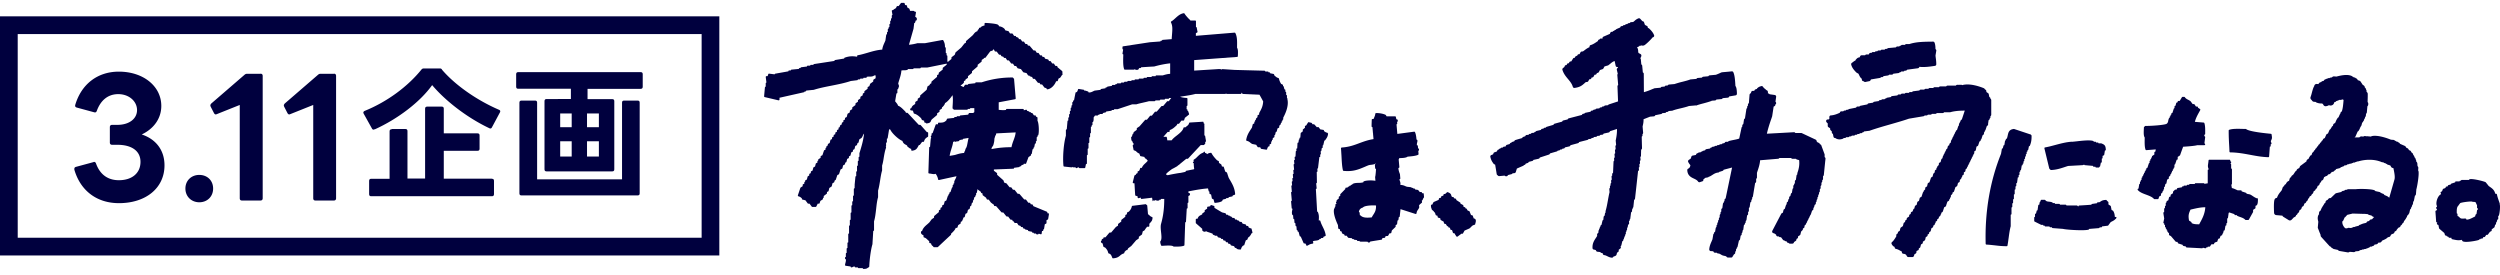 <svg xmlns="http://www.w3.org/2000/svg" width="282" height="31" fill="none"><path fill="#00003E" d="M119.821 8.069c0-.026-.013-.056-.03-.069l-.514-.428v-.047a.09.09 0 0 0-.09-.09h-.133c-.056-.078-.103-.155-.155-.232a.1.1 0 0 0-.077-.043h-.133c-.055-.077-.102-.154-.154-.231a.1.1 0 0 0-.077-.043h-.129l-.064-.133a.12.12 0 0 0-.06-.051l-.321-.082a1 1 0 0 1-.035-.073l-.034-.072a.09.09 0 0 0-.081-.052h-.129l-.064-.133a.09.09 0 0 0-.082-.051h-.137l-.154-.236a.1.1 0 0 0-.077-.038h-.133a8 8 0 0 1-.154-.236.1.1 0 0 0-.078-.039h-.141l-.433-.514s-.043-.03-.068-.03h-.129l-.064-.133a.09.09 0 0 0-.082-.051h-.133c-.055-.078-.102-.155-.154-.232a.1.1 0 0 0-.077-.043h-.137l-.022-.03c-.047-.068-.09-.137-.137-.197-.017-.021-.047-.043-.077-.043h-.129l-.064-.133s-.026-.034-.051-.047c-.073-.021-.142-.051-.215-.073V4.14a.09.09 0 0 0-.09-.09h-.132l-.155-.232a.1.1 0 0 0-.077-.043h-.227q-.077-.115-.154-.235a.08.08 0 0 0-.056-.035l-.321-.081c-.022-.051-.052-.099-.073-.146 0-.008-.013-.017-.017-.021a1 1 0 0 0-.626-.292c-.005-.017-.005-.03-.009-.038a.1.1 0 0 0-.047-.082c-.009-.004-.021-.017-.051-.047-.155-.141-1.269-.21-1.432-.21a.09.09 0 0 0-.09.09v.197a1 1 0 0 0-.42.18.1.1 0 0 0-.034.073h-.09a.09.09 0 0 0-.09.09v.052l-.047.038c-.069.052-.09.082-.125.21-.218.073-.308.185-.403.309-.042.051-.081.103-.128.154l-.356.313c-.128.107-.248.219-.377.326a.1.1 0 0 0-.03.068v.129l-.133.064s-.021.013-.03.026c-.124.15-.24.304-.356.446l-.068.06q-.283.244-.566.484c-.013.009-.021.026-.026.039l-.081.244-.099.077c-.081.06-.158.124-.24.18a.1.1 0 0 0-.034.073v.141l-.403.335-.056-.056v-.6a.09.09 0 0 0-.09-.09v-.18a.09.09 0 0 0-.09-.09V5.42a.09.09 0 0 0-.09-.09c0-.381-.064-.536-.188-.771-.017-.035-.06-.056-.095-.047h-.017c-.66.124-1.324.244-1.971.364h-.849c-.248.073-.63.15-.943.171l.515-1.804.081-.647h.013c.043 0 .073-.026.086-.065l.068-.214h.026a.09.09 0 0 0 .086-.068c.068-.236-.09-.318-.168-.348l.082-.48a.086.086 0 0 0-.073-.102.4.4 0 0 1-.107-.026.1.1 0 0 0-.09-.064h-.39c-.017-.043-.03-.095-.047-.142l-.022-.068s-.017-.039-.034-.048l-.064-.042c-.06-.035-.116-.078-.172-.112V.684a.09.09 0 0 0-.068-.085q-.052-.016-.09-.022a.4.4 0 0 1-.073-.021 1 1 0 0 1-.026-.09l-.017-.073a.09.09 0 0 0-.086-.069h-.274a.1.1 0 0 0-.073.035l-.244.325h-.142a.084.084 0 0 0-.081.056c-.026.056-.052.103-.082.167a.7.7 0 0 1-.137.09.7.7 0 0 0-.193.146h-.051a.1.1 0 0 0-.069.03c-.017.017-.021.047-.017.073l.073.441a.095.095 0 0 0-.077.09v.274a.09.09 0 0 0-.09.09v.18a.09.09 0 0 0-.09.09v.275a.09.09 0 0 0-.09.09v.274a.09.09 0 0 0-.09.09v.09a.09.09 0 0 0-.09.09v.274a.09.09 0 0 0-.09.09v.18a.09.09 0 0 0-.09.078l-.09.625q-.046.116-.099.232c-.103.231-.223.488-.257.797-.604.043-1.144.206-1.667.36-.373.107-.725.214-1.089.274a.09.09 0 0 0-.077.09v.077c-.463-.068-.853-.09-1.401.108a.09.09 0 0 0-.06.085v.013l-1.02.167a.09.09 0 0 0-.078.09v.013l-2.297.352c-.047.004-.077.047-.077.09h-.27a.09.09 0 0 0-.09.09h-.274a.09.09 0 0 0-.09.09v.008l-.648.082a.09.09 0 0 0-.081.09h-.094a.09.09 0 0 0-.09.09v.008l-.832.082a.09.09 0 0 0-.081.09h-.18a.09.09 0 0 0-.09.09v.012l-1.475.262a.09.09 0 0 0-.073.077c-.184-.021-.373-.047-.552-.068l-.073-.01a.09.09 0 0 0-.099.065l-.073.215h-.12a.09.09 0 0 0-.068.03.09.09 0 0 0-.022.072l.009.078c.021.18.047.368.068.548a.09.09 0 0 0-.081.09v.369a.09.09 0 0 0-.09.081c-.03.335-.064.669-.09 1.003 0 .047.026.086.068.094l1.552.365c.026.004.056 0 .077-.018a.1.1 0 0 0 .039-.072v-.202l2.756-.621a.09.09 0 0 0 .072-.09h.09a.09.09 0 0 0 .09-.09v-.009l.832-.081h.017c.626-.202 1.333-.339 2.023-.476.737-.146 1.5-.3 2.165-.523l.111-.013q.308-.038.609-.077c.047-.004.077-.047.077-.09h.18c.051 0 .09-.038.09-.09h.274a.09.09 0 0 0 .09-.09h.274c.052 0 .09-.038.09-.09v-.021c.12-.026.228-.022.33-.026.176 0 .356 0 .523-.133h.15v.317l-.231.155a.1.1 0 0 0-.039.077v.137l-.33.244s-.025.026-.03.047l-.077.236-.15.077a.09.09 0 0 0-.051.082v.137c-.107.081-.223.163-.326.248a.1.1 0 0 0-.039.073v.129q-.053.024-.107.056l-.021.008a.09.09 0 0 0-.052.082v.132l-.231.155a.1.1 0 0 0-.039.077v.133l-.235.158a.1.1 0 0 0-.039.077v.133l-.026.017c-.068.047-.141.09-.21.142-.021.017-.043.043-.043.077v.137l-.33.244a.1.1 0 0 0-.034.073v.137l-.026.018c-.068.047-.137.09-.205.137a.1.1 0 0 0-.039.077v.133q-.114.077-.236.154a.08.08 0 0 0-.034.056l-.081.321c-.052.022-.099.052-.146.073-.034.013-.051.047-.051.082v.128l-.133.064a.09.09 0 0 0-.052.082v.128l-.017.009c-.034.017-.073.034-.107.056a.09.09 0 0 0-.051.081v.129l-.133.064s-.039.03-.047.056l-.07.214h-.025a.09.09 0 0 0-.09.09v.129l-.133.068a.09.09 0 0 0-.051.082v.128l-.133.064a.09.09 0 0 0-.051.082v.128l-.082.039-.051.021a.09.09 0 0 0-.052.082v.128c-.047.022-.09.048-.133.069a.09.09 0 0 0-.051.082v.128l-.133.064a.12.12 0 0 0-.051.06l-.082.326c-.03.017-.068.03-.098.051l-.047.022s-.039.03-.048.056l-.068.214h-.026a.09.09 0 0 0-.09.09v.09a.09.09 0 0 0-.09.09v.128c-.047.022-.086.048-.133.065a.08.08 0 0 0-.047.056l-.038.12c-.048.132-.086.261-.133.394-.052.021-.099.051-.15.073a.09.09 0 0 0-.052.081v.137c-.051.03-.098.069-.15.099l-.081.056a.1.1 0 0 0-.043.077v.09a.09.09 0 0 0-.09.09v.128l-.133.065a.1.1 0 0 0-.051.06c-.026.107-.056.218-.082.321l-.043.017q-.05.025-.103.056a.12.12 0 0 0-.051.06l-.082.321c-.05.022-.098.052-.145.073a.09.09 0 0 0-.052.082v.128q-.053.025-.107.056l-.021.009a.09.09 0 0 0-.052.081v.128l-.133.07a.1.1 0 0 0-.05.06l-.082.32-.013.01c-.047.02-.09.046-.133.068a.09.09 0 0 0-.052.081v.09a.09.09 0 0 0-.09.09v.129l-.132.064c-.035.013-.052.047-.052.082V21a4 4 0 0 1-.163.107l-.068.047s-.026.026-.035.047c-.09.279-.184.549-.274.823a.1.1 0 0 0 .004.073.1.1 0 0 0 .056.047c.172.047.232.099.334.184q.029.02.056.047v.052c0 .043.026.077.069.086l.33.081q.102.136.206.279l.047.064a.1.1 0 0 0 .072.038h.138l.201.266.047.064a.1.1 0 0 0 .073.035H92q.057 0 .082-.052c.056-.098.103-.205.158-.313h.129c.043 0 .073-.025.086-.064l.081-.244c.082-.056.163-.107.249-.163a.09.09 0 0 0 .043-.077v-.09a.09.09 0 0 0 .09-.09v-.137l.265-.202.065-.047a.1.1 0 0 0 .034-.073v-.128c.047-.022.086-.047.133-.065a.1.1 0 0 0 .051-.06l.082-.33c.038-.021.073-.051.107-.072l.137-.09a.1.1 0 0 0 .034-.056l.082-.322c.051-.021.094-.051.145-.073a.08.08 0 0 0 .048-.051c.021-.073.051-.141.072-.214h.022q.066 0 .086-.065l.171-.514c.052-.021.099-.051.15-.073a.08.08 0 0 0 .047-.056l.03-.09c.047-.14.09-.282.142-.42.051-.02.098-.05.15-.072a.1.1 0 0 0 .051-.06l.081-.322c.052-.021.095-.051.146-.073a.08.08 0 0 0 .047-.051c.022-.069.052-.141.073-.214h.026a.09.09 0 0 0 .086-.069l.081-.321.146-.073a.09.09 0 0 0 .051-.082v-.128l.133-.069c.022-.013.043-.03.047-.06l.082-.321q.07-.04.141-.073a.09.09 0 0 0 .052-.082v-.128l.133-.065a.14.14 0 0 0 .05-.072l.078-.309c.047-.021.094-.051.146-.073a.08.08 0 0 0 .047-.055l.069-.215h.025a.09.09 0 0 0 .086-.068l.081-.33.245-.163s.017-.013.021-.022c.064-.09.099-.171.133-.244a.7.7 0 0 1 .137-.223c-.077.785-.33 1.599-.523 2.212v.394a.09.09 0 0 0-.09.09v.364a.09.09 0 0 0-.09.09v.459a.09.09 0 0 0-.09.09v.549a.09.09 0 0 0-.09.09v.454a.09.09 0 0 0-.09.081c-.026.279-.056.553-.081.832l-.009.081s0 .034.013.056a.1.1 0 0 0-.013.047v.274a.09.09 0 0 0-.09.09v.729a.09.09 0 0 0-.09.09v.549a.09.09 0 0 0-.09.09v.364a.09.09 0 0 0-.09.09v.729a.09.09 0 0 0-.09.09v.728a.09.09 0 0 0-.09.09v.549a.09.09 0 0 0-.09.09v.823a.09.09 0 0 0-.09.09v.913a.09.09 0 0 0-.09.09v.09s0 .03.013.047a.1.1 0 0 0-.013.047v.364a.09.09 0 0 0-.09.09v.459a.09.09 0 0 0-.09.09v.364a.09.09 0 0 0-.09.09v.09c0 .052.043.09.09.09h.009c.008.163-.022.287-.056.412-.017.068-.03.137-.047.21 0 .02 0 .05.017.068q.02.026.06.039l.557.081v.013c0 .047.03.081.077.09.052.009.099-.013.155-.043.064-.03.141-.069.222-.064v.013c0 .051.039.09.09.09h.275c0 .051.038.09.09.09h.458c0 .021.009.051.026.064a.1.1 0 0 0 .064.026h.005c.295-.013.343-.039.454-.116.03-.021.069-.043.133-.081a.11.11 0 0 0 .051-.078c.03-.737.167-1.877.365-2.533v-.085q.046-.703.085-1.398a.09.09 0 0 0 .09-.09v-.99c.125-.411.18-.913.236-1.397.051-.467.103-.947.219-1.324V21.5c.103-.347.167-.759.231-1.157.06-.386.124-.789.223-1.11v-.557c.086-.266.141-.592.188-.905.065-.385.133-.78.253-1.084a.12.12 0 0 0 0-.077l-.03-.064a.1.1 0 0 0 .039-.078v-.368c.051 0 .09-.039.09-.09v-.364c.047 0 .081-.03.09-.078.056-.33.107-.66.163-.99l.133.039c.15.386.951 1.136 1.367 1.277.081.266.219.347.377.433.052.026.099.056.154.09v.038c0 .026.013.056.035.07.025.02.051.046.077.063.098.086.18.159.347.21v.112c0 .025.009.051.03.068a.09.09 0 0 0 .073.022c.437-.052.54-.24.664-.459q.046-.09.103-.18h.043a.1.1 0 0 0 .073-.034l.244-.326h.137a.09.09 0 0 0 .086-.068c.056-.215.176-.36.411-.489a.1.1 0 0 0 .048-.081v-.369a.09.09 0 0 0-.09-.09h-.052l-.068-.077c-.215-.236-.42-.476-.635-.712a.1.1 0 0 0-.068-.03h-.142c-.274-.291-.54-.578-.814-.87l-.437-.467s-.043-.026-.069-.026h-.128a2 2 0 0 0-.069-.132q-.006-.015-.017-.022a2 2 0 0 1-.133-.133c-.189-.188-.42-.424-.677-.514a.75.75 0 0 0-.163-.292c-.03-.042-.069-.08-.103-.14-.013-.022-.039-.035-.064-.044.051-.3.098-.6.15-.891v-.017h.017a.09.09 0 0 0 .09-.09v-.369a.09.09 0 0 0 .086-.06l.077-.227.017-.052s.004-.034 0-.06a5 5 0 0 0-.086-.248c.035-.159.086-.313.137-.48.099-.313.198-.63.223-.999.09-.021.185-.026.287-.026.125 0 .245 0 .382-.047.038-.013.064-.043.064-.085h.549c.051 0 .09-.039.09-.09h.728a.09.09 0 0 0 .09-.09h.75l2.169-.438v.12c-.141.112-.283.228-.42.335-.021.017-.03.047-.03.073v.141l-.42.334s-.034.047-.034.073v.129c-.047.021-.09.047-.133.068a.09.09 0 0 0-.051.082v.141c-.18.155-.365.309-.545.467l-.064.056s-.03.039-.03.069v.128q-.07.035-.133.069a.09.09 0 0 0-.051.081v.039c-.078.056-.155.103-.232.154a.08.08 0 0 0-.034.056l-.082.334c-.235.21-.471.412-.707.622a.1.1 0 0 0-.03.068v.137l-.154.103-.077.052a.1.1 0 0 0-.043.077v.137a10 10 0 0 1-.236.154.1.1 0 0 0-.043.077v.15a.6.6 0 0 1-.154.129.6.6 0 0 0-.283.364c-.047.009-.103.026-.128.086-.013.039-.018.09.042.154a.1.1 0 0 0 .069.026h.146c.073.077.09.137.133.296.008.03.038.06.068.064.305.073.592.343.767.514l.082.168s.034.034.056.047q.106.033.214.072v.12c0 .04.026.078.064.086.052.013.082.022.103.026l.039.043c.017.017.047.03.077.026.351-.043.415-.125.48-.283a.5.5 0 0 1 .116-.189l.548-.459s.03-.038.03-.068v-.137a1 1 0 0 1 .154-.099l.082-.056a.09.09 0 0 0 .038-.077v-.133l.236-.158a.09.09 0 0 0 .039-.077v-.09a.1.1 0 0 0 .068-.03l.065-.073c.09-.103.162-.184.218-.373.266-.12.643-.6.832-.883.073.266.043.801.021 1.149a5 5 0 0 0-.013.304c0 .021.009.051.026.069a.1.1 0 0 0 .064.025c0 .052.039.09.09.09h1.458a.09.09 0 0 0 .09-.09h.18c.051 0 .09-.038.09-.09h.458v.459a.09.09 0 0 0-.09.09h-.454c-.034 0-.069.017-.082.051-.021.048-.047.09-.068.138q-.431.046-.862.085a.09.09 0 0 0-.081.09h-.274a.09.09 0 0 0-.09.09h-.18a.09.09 0 0 0-.09.09v.009l-.742.081c-.03 0-.06.022-.073.052l-.081.167c-.227.201-.36.248-.84.24-.026 0-.052.008-.065.026a.1.1 0 0 0-.025.064v.09h-.18a.09.09 0 0 0-.086.06l-.343.943h-.026a.09.09 0 0 0-.09.09v.18c-.03 0-.06.013-.073.038a.09.09 0 0 0-.012.082q.025.076.055.158a.1.1 0 0 0-.06.077l-.081.922h-.009a.09.09 0 0 0-.09.086l-.09 2.824c0 .051.039.09.086.094.099.005.193.022.279.039.167.026.317.056.445-.009.129.142.245.39.288.63 0 .022.017.048.038.06a.1.1 0 0 0 .069.013c.651-.141 1.311-.287 1.963-.424-.03.15-.086.253-.146.364-.034.069-.069.137-.099.215q-.002.013-.004.034v.18a.09.09 0 0 0-.09.09v.09a.09.09 0 0 0-.09.09v.18c-.043 0-.073.026-.086.064l-.162.485h-.026a.09.09 0 0 0-.09.09v.09a.09.09 0 0 0-.09.09v.09c-.043 0-.073.025-.086.064-.06.171-.111.338-.171.514q-.039.019-.078.043l-.072.034c-.022.013-.043.03-.048.06-.025.103-.055.215-.081.326l-.146.073a.09.09 0 0 0-.051.081v.129l-.133.064a.09.09 0 0 0-.051.082v.128l-.133.069a.09.09 0 0 0-.052.081v.142l-.514.433s-.03.038-.03.068v.133l-.236.154q-.01.01-.021.017c-.056.073-.116.15-.167.223l-.099.133c-.073.073-.159.146-.236.214-.235.202-.48.408-.591.763h-.022c-.042 0-.072.026-.085.065-.077.231.111.334.214.394.017.009.043.021.056.03v.15c0 .043.025.077.068.086.172.047.257.133.36.231.06.06.129.129.215.184v.133c0 .043.025.077.068.086.043.013.103.026.146.043 0 .051.017.107.081.201.03.039.065.064.09.082.03.021.056.034.082.09a.09.09 0 0 0 .081.051h.365a.13.13 0 0 0 .064-.021q.727-.687 1.461-1.367.027-.026.026-.07v-.09a.1.1 0 0 0 .069-.03q.066-.075.137-.145c.124-.128.248-.253.317-.458h.116a.09.09 0 0 0 .085-.065l.082-.244.244-.163a.09.09 0 0 0 .039-.077v-.129s.03-.012.047-.021l.086-.047a.09.09 0 0 0 .051-.082v-.09a.09.09 0 0 0 .09-.09v-.128l.133-.064c.021-.013.043-.03.051-.06l.082-.326.146-.073a.12.12 0 0 0 .051-.06l.081-.321c.052-.022.095-.052.146-.073a.1.1 0 0 0 .047-.06l.077-.296h.022a.084.084 0 0 0 .086-.069l.072-.295h.022c.051 0 .09-.039.09-.09v-.18a.084.084 0 0 0 .086-.069l.072-.296h.018c.051 0 .09-.038.09-.09v-.09a.09.09 0 0 0 .09-.09v-.18c.038 0 .081-.03.085-.073.026-.128.056-.253.077-.385h.018q0 .045.038.073l.326.244v.043c0 .034.017.068.051.081q.058.024.116.056l.017.008v.129a.09.09 0 0 0 .039.073c.094.068.184.141.283.21l.068.051c.026.056.056.107.082.163.013.03.043.052.081.052h.137c.052.064.099.132.15.197l.099.133s.008.012.017.017l.081.06q.121.095.249.184v.047c0 .052.039.09.09.09h.141l.613.699s.039.03.069.03h.141l.335.42s.047.034.073.034h.137l.244.326a.1.1 0 0 0 .073.034h.128c.022.043.048.086.065.133.013.03.043.051.081.051h.034c.022.047.048.09.069.133a.09.09 0 0 0 .081.052h.223c.056.077.103.154.155.231.012.017.025.03.051.039q.108.033.214.073v.025c0 .052.039.09.09.09h.129c.021.047.047.09.069.133.012.034.047.052.081.052h.09c0 .038.026.077.069.09l.295.072v.022c0 .047.035.081.073.09l.382.077v.017c0 .052.038.09.09.09h.09c0 .052.042.09.09.09h.18c0 .043.025.077.064.086.124.034.201.013.244-.073.069.021.142.047.21.069a.1.1 0 0 0 .077-.009q.033-.02.039-.064.012-.082.017-.137c.009-.073.009-.103.034-.155h.043a.09.09 0 0 0 .09-.09v-.09c.047 0 .082-.03.09-.077l.082-.506c.047-.021.094-.047.141-.068a.09.09 0 0 0 .052-.082v-.308s.042-.022.06-.035l.072-.034c.026-.013.048-.034.052-.064.03-.172.06-.339.086-.514v-.03a.09.09 0 0 0-.013-.073.09.09 0 0 0-.069-.03h-.09v-.09a.1.1 0 0 0-.056-.086l-1.521-.626c-.017-.034-.034-.073-.056-.107l-.021-.047a.09.09 0 0 0-.082-.051h-.128q-.035-.07-.069-.133a.09.09 0 0 0-.081-.052h-.137c-.069-.094-.142-.184-.21-.283l-.039-.051a.1.1 0 0 0-.073-.034h-.141l-.523-.609s-.043-.03-.069-.03h-.141l-.335-.424s-.047-.035-.072-.035h-.133l-.026-.042-.129-.189a.1.1 0 0 0-.077-.043h-.141a22 22 0 0 1-.334-.42.1.1 0 0 0-.043-.03l-.232-.077v-.017a2 2 0 0 1-.077-.214.1.1 0 0 0-.026-.039l-.527-.463-.171-.15v-.141a.09.09 0 0 0-.039-.073l-.326-.245v-.14l2.191-.087c.051 0 .085-.043.085-.09v-.012l.562-.078c.047-.004.077-.047.077-.09h.09a.09.09 0 0 0 .09-.09v-.025c.073-.022.141-.047.214-.073a.1.1 0 0 0 .06-.056c.009-.021.013-.038.022-.06.034.013.09.026.163.026.034 0 .077-.022.09-.06l.261-.703.249-.167a.1.1 0 0 0 .038-.077v-.09c.047 0 .082-.03.09-.078.026-.158.056-.312.082-.471h.012c.052 0 .09-.039.09-.09v-.09c.043 0 .082-.03.09-.073l.078-.381h.017c.051 0 .09-.039.09-.09v-.18c.051 0 .09-.039.09-.09v-.365c.051 0 .09-.038.09-.09v-.09a.09.09 0 0 0 .086-.06c.111-.313.072-1.346-.086-1.611v-.335c0-.034-.017-.068-.052-.08l-.021-.014c-.034-.017-.073-.034-.107-.056v-.038a.09.09 0 0 0-.09-.09h-.133l-.069-.099-.09-.133a.1.1 0 0 0-.077-.042h-.09a.09.09 0 0 0-.09-.09h-.09c0-.043-.026-.078-.064-.086l-.214-.069v-.025a.1.1 0 0 0-.035-.073.1.1 0 0 0-.077-.017c-.086.021-.167.038-.248.064v-.064a.09.09 0 0 0-.09-.09h-1.826a.09.09 0 0 0-.09.09v.017c-.262.055-.63.013-.823-.009v-.848l1.843-.348c.043-.008.077-.051.073-.094l-.185-2.186c0-.047-.038-.081-.09-.081 0-.026-.008-.052-.025-.064a.1.1 0 0 0-.065-.026 10.9 10.9 0 0 0-3.48.548h-.626a.09.09 0 0 0-.09.09v.009c-.244.026-.493.056-.741.081a.093.093 0 0 0-.082.09h-.274c-.03 0-.06.013-.077.039-.052.073-.094.146-.146.219a.5.5 0 0 1-.141-.065c-.056-.025-.107-.06-.206-.077a1 1 0 0 1 .163-.141c.073-.06.15-.12.206-.197a.1.1 0 0 0 .017-.056v-.129c.047-.021.085-.047.133-.068a.09.09 0 0 0 .051-.082V8.96q.082-.053.159-.107l.073-.043a.1.1 0 0 0 .042-.077v-.141l.42-.339s.035-.047.035-.073V8.04l.608-.523s.03-.039.03-.069v-.141l.42-.334s.035-.047.035-.073v-.137l.154-.103.077-.052a.09.09 0 0 0 .039-.077h.09a.1.1 0 0 0 .073-.034l.531-.707.244-.082a.09.09 0 0 0 .065-.085v-.056c.042.013.077.026.12.043.021.051.051.098.072.15.013.03.048.051.082.051h.141l.017.026c.078.099.15.197.228.3a.1.1 0 0 0 .072.034h.129l.069.133s.03.039.055.047l.048.013c.055.017.107.034.167.056v.026c0 .051.043.09.09.09h.137q.077.115.154.235a.09.09 0 0 0 .077.043h.137l.018.026c.077.098.15.201.227.3a.1.1 0 0 0 .073.034h.137l.09.137.064.099a.09.09 0 0 0 .077.038h.133l.026.043c.038.065.085.129.128.189q.018.027.056.034l.33.082.253.338s.03.026.051.03l.33.082q.082.122.163.244a.1.1 0 0 0 .077.039h.09c0 .042.026.072.065.085l.235.077c.022.052.052.099.073.15.013.03.047.052.082.052h.141q.174.213.334.42a.1.1 0 0 0 .073.034h.129c.013.026.03.06.047.086l.022.043a.09.09 0 0 0 .081.051h.137l.073.094q.091.116.176.236a.07.07 0 0 0 .047.03l.21.073v.026q-.001.04.03.068a.09.09 0 0 0 .073.022c.45-.047.853-.545.973-.913h.111c.043 0 .073-.026.086-.064l.077-.236.15-.073s.017-.013.026-.017c.055-.056.09-.116.128-.176.043-.068.082-.133.137-.176a.08.08 0 0 0 .03-.068l-.03-.026v-.274zm-10.646 7.865c-.082.415-.108.651-.249.831-.009.009-.09.3-.094.313-.018.047-.043-.013-.06.034l-.013.142c-.386.021-.699.12-1.003.214-.137.039-.489.081-.634.12.06-.527.33-1.054.39-1.577l.162-.069c.065.099.09.052.202.009v.008c.047-.012.15.022.15-.03h.098c.056 0 .099-.055.099-.124l.296-.06c.055 0 .103.004.103-.064v-.017l.613-.103s.012 0 .021-.009c-.026.12-.056.249-.081.386zm2.893.368c.064-.274.085-.313.102-.655l.108-.36c.055 0 .094-.172.094-.24l2.194-.112c-.034.364-.141.63-.244.913a4.4 4.4 0 0 0-.227.754c-.789.005-1.453.06-2.255.215.026-.283.163-.266.223-.51zM191.303 11.91s.03-.003.051-.012c.24-.094.536-.171.832-.248.291-.078.587-.16.84-.253l.013.017s0 .004.025-.052l.39-.03a.18.18 0 0 0 .15-.103l.566-.051c.052 0 .09-.026.124-.064a.3.3 0 0 0 .026-.043l.57-.052c.052 0 .09-.025.125-.064a.2.2 0 0 0 .034-.077l.72-.12a.18.18 0 0 0 .154-.189v-.107c-.017-.278-.03-.587-.167-.767l-.013-.201c-.03-.476-.068-1.012-.223-1.342a.17.17 0 0 0-.18-.103q-.325.035-.574.056c-.866.081-.334-.004-1.213.33l-.699.064a.18.18 0 0 0-.15.103l-.57.052a.18.18 0 0 0-.15.102l-.475.039a.18.18 0 0 0-.15.103l-.661.06s-.034.004-.051.013c-.253.098-.566.175-.87.253a10 10 0 0 0-.891.257l-.613.055a.18.18 0 0 0-.15.103l-.206.017a.15.15 0 0 0-.12.065l-.026.043-.3.025a.18.18 0 0 0-.15.103l-.66.06s-.039.005-.056.013c-.073.03-.154.064-.235.094a7 7 0 0 1-.939.339l-.013-2.066a.17.17 0 0 0-.06-.133.1.1 0 0 0-.047-.03l-.069-.75a.18.18 0 0 0-.102-.15l-.052-.57a.16.16 0 0 0-.064-.124q.019-.04.043-.073c.051-.094.107-.201.064-.313a.16.16 0 0 0-.081-.09c-.073-.043-.15-.081-.223-.124a.2.2 0 0 0-.035-.09c0-.026 0-.06-.004-.09-.004-.129-.013-.287-.107-.424a.2.2 0 0 0-.03-.035c.064-.025.129-.055.189-.081a.18.18 0 0 0 .094-.09l.116-.009a.16.16 0 0 0 .098-.038c.082.03.197.055.322-.009.171-.077.758-.643.951-.9h.004a.18.18 0 0 0 .137-.081.16.16 0 0 0 .018-.159c-.09-.249-.279-.497-.566-.759a.2.2 0 0 0-.056-.034l-.086-.034v-.069c-.012-.064-.042-.12-.098-.145l-.227-.12-.099-.292a.19.19 0 0 0-.184-.124l-.244-.27a.19.19 0 0 0-.202-.052 1.3 1.3 0 0 0-.433.279 2 2 0 0 1-.167.133l-.231.017a.18.18 0 0 0-.15.103l-.116.008a.19.19 0 0 0-.15.103l-.116.009c-.051 0-.09.026-.124.064l-.026.039-.116.008c-.051 0-.09.026-.124.065l-.026.038-.115.009a.18.18 0 0 0-.163.154c-.142.06-.279.116-.416.18a.17.17 0 0 0-.09.09h-.026a.19.19 0 0 0-.15.107h-.021a.2.2 0 0 0-.15.103l-.112.009a.19.19 0 0 0-.154.111l-.051.124-.725.313a.17.17 0 0 0-.102.133.4.4 0 0 0-.013.086l-.009.013-.103-.022a.17.17 0 0 0-.158.039.16.16 0 0 0-.043.064h-.022a.19.19 0 0 0-.167.18l-.068.043c-.232.159-.489.339-.75.411a.176.176 0 0 0-.133.189v.047c-.236.099-.416.236-.6.377a2 2 0 0 1-.142.103l-.133.013c-.06 0-.111.039-.145.094l-.108.202-.085.008c-.052 0-.09.026-.125.065a.24.24 0 0 0-.042.09l-.15.064a.17.17 0 0 0-.099.103l-.03.085h-.069a.19.19 0 0 0-.137.09c-.051.082-.098.163-.15.24l-.038.07-.09.008c-.073.004-.137.072-.159.132l-.026.07h-.072a.2.2 0 0 0-.155.123l-.03.086h-.068a.18.18 0 0 0-.12.069.16.16 0 0 0-.043.128l-.18.146c-.06.047-.082.124-.06.197.133.437.386.742.63 1.033.227.274.441.527.54.874.026.09.116.146.201.129.617-.082.849-.287 1.115-.523a3 3 0 0 1 .158-.137l.129-.009a.19.19 0 0 0 .146-.094l.107-.206.085-.008a.18.18 0 0 0 .155-.12c.008-.026.021-.056.03-.082h.073a.21.21 0 0 0 .145-.098q.054-.103.107-.206l.086-.009a.18.18 0 0 0 .154-.115l.03-.086h.073a.21.21 0 0 0 .146-.099l.124-.227.292-.098a.15.15 0 0 0 .098-.086l.125-.223c.128-.034.248-.073.377-.107a.1.1 0 0 0 .043-.021 3 3 0 0 0 .265-.206c.142-.116.253-.21.455-.275l.115.536c.018.09.103.15.198.146h.042l.026.081-.051.03a.18.18 0 0 0-.082.198l.107.462-.012.013a.18.18 0 0 0-.039.133l.094 1.11a.17.17 0 0 0-.077.159l.064 1.688-1.024.335a.18.18 0 0 0-.107.094l-.3.026a.18.18 0 0 0-.15.103l-.116.008a.18.18 0 0 0-.15.103l-.116.009c-.051 0-.09.025-.124.064q-.012.018-.026.043l-.295.025a.18.18 0 0 0-.15.103l-.12.009a.17.17 0 0 0-.15.103l-.116.008a.17.17 0 0 0-.154.129l-.579.12a.18.18 0 0 0-.128.103l-.112.008c-.051 0-.09.026-.124.065a.3.3 0 0 0-.039.068l-1.474.382a.18.18 0 0 0-.129.124 24 24 0 0 0-.488.116c-.065.013-.112.064-.133.133-.287.077-.566.154-.849.231a.18.18 0 0 0-.128.129c-.253.072-.51.15-.763.223a.17.17 0 0 0-.112.098l-.116.009c-.051 0-.09.025-.124.064q-.012.019-.026.043l-.12.008a.17.17 0 0 0-.154.129l-.488.116a.17.17 0 0 0-.12.098h-.022a.17.17 0 0 0-.124.069l-.026.038-.206.018c-.051 0-.09.025-.124.064l-.026.038-.12.009a.15.15 0 0 0-.12.064l-.025.039-.206.017c-.052 0-.09.026-.124.064a.3.3 0 0 0-.039.077l-.227.078c-.06.017-.099.064-.116.128-.188.056-.377.107-.566.163l-.197.06a.18.18 0 0 0-.128.137l-.232.077a.18.18 0 0 0-.107.095h-.021a.19.19 0 0 0-.125.068.14.14 0 0 0-.034.073l-.313.09c-.056.013-.094.056-.12.103-.013.026-.021.06-.038.09l-.163.013c-.052 0-.09.025-.125.064l-.025.039-.116.008a.18.18 0 0 0-.15.103h-.026a.18.18 0 0 0-.15.111h-.021a.19.19 0 0 0-.154.112 1 1 0 0 1-.048.107l-.274.099a.175.175 0 0 0-.124.184c-.065.06-.09.077-.215.116-.09.025-.141.12-.124.214.082.373.206.553.369.776a.2.2 0 0 0 .077.06l.094.034q.083.477.159.96l.017.107a.2.2 0 0 0 .081.125q.02.014.035.02.008.014.021.027c.039.038.09.064.15.06l.613-.056.009.009c.051.06.128.077.222.06a.18.18 0 0 0 .138-.13c.137-.038.265-.068.403-.102a.19.19 0 0 0 .12-.099l.205-.017a.19.19 0 0 0 .159-.128l.12-.39.716-.313a.2.2 0 0 0 .09-.09h.025a.19.19 0 0 0 .125-.069.3.3 0 0 0 .042-.081l.228-.077a.18.18 0 0 0 .115-.125l.403-.102a.19.19 0 0 0 .125-.12c.197-.04.385-.082.582-.13.069-.012.116-.063.138-.136l1.028-.334c.06-.018.099-.065.12-.13.185-.055.369-.106.553-.162l.21-.06a.18.18 0 0 0 .112-.099l.12-.008c.051 0 .09-.026.124-.064l.026-.039.12-.009c.051 0 .09-.025.124-.064l.026-.038.115-.009c.052 0 .09-.026.125-.064a.4.4 0 0 0 .034-.065l.489-.111c.064-.013.111-.064.132-.133.288-.077.566-.154.849-.231a.19.19 0 0 0 .124-.125c.309-.081.618-.158.939-.24a.2.2 0 0 0 .124-.098l.206-.017a.18.18 0 0 0 .15-.103l.111-.009c.052 0 .09-.025.125-.064l.025-.039.21-.017a.17.17 0 0 0 .15-.103l.206-.017a.18.18 0 0 0 .15-.103l.21-.017a.17.17 0 0 0 .155-.128l.574-.125a.18.18 0 0 0 .141-.141l.797-.257c.009.51-.068.93-.141 1.285 0 .018-.004.035 0 .056l.043.476s-.026.017-.034.03a.18.18 0 0 0-.043.133l.025.296s-.021.017-.034.03a.19.19 0 0 0-.043.132l.026.296s-.026.017-.039.035a.16.16 0 0 0-.038.132l.026.3a.18.18 0 0 0-.078.163l.018.206a.17.17 0 0 0-.078.141l-.055 1.235s-.043.025-.056.047a.19.19 0 0 0-.043.133l.009.12-.039.03a.17.17 0 0 0-.038.133l.025.3a.19.19 0 0 0-.077.167l.017.206-.038.03a.19.19 0 0 0-.043.132l.008.112s-.025.017-.034.03a.2.2 0 0 0-.043.133l.009.12a.18.18 0 0 0-.077.163l.025.33c-.072.291-.128.608-.184.917-.073.411-.15.835-.257 1.187-.009.021-.009.047-.009.069l.009.111a.19.19 0 0 0-.077.124l-.034.24c-.06.022-.103.082-.116.15l-.034.322a.18.18 0 0 0-.103.124l-.103.442a.186.186 0 0 0-.125.189v.02a.19.19 0 0 0-.077.163v.022s-.021.017-.034.03a.18.18 0 0 0-.039.133v.021s-.021.017-.03.03a.16.16 0 0 0-.038.133l.008.103-.12.141a.18.18 0 0 0-.042.133l.008.129a4 4 0 0 1-.154.244c-.184.283-.399.6-.369 1.131a.18.18 0 0 0 .15.168.7.7 0 0 1 .24.077.18.18 0 0 0 .159.163q.162.02.326.034a.17.17 0 0 0 .12.099q.076.02.158.034v.051c.013.086.077.15.159.163.154.021.248.073.364.129.129.064.266.137.489.162h.021c.06 0 .116-.025.146-.077.043-.06.06-.064.107-.072a.5.5 0 0 0 .219-.108.2.2 0 0 0 .055-.094l.052-.21.107-.069a.18.18 0 0 0 .086-.17l-.009-.087.064-.051c.039-.03.078-.064.116-.09a.18.18 0 0 0 .043-.236c0-.008-.009-.013-.013-.021l.017-.013a.2.2 0 0 0 .082-.116l.103-.441c.03-.009.06-.03.081-.056a.18.18 0 0 0 .039-.133v-.021s.021-.017.03-.03a.18.18 0 0 0 .042-.133v-.022s.022-.017.03-.03a.18.18 0 0 0 .043-.133v-.02s.022-.018.03-.03a.18.18 0 0 0 .039-.134v-.021s.021-.017.03-.03a.16.16 0 0 0 .038-.133l-.008-.112s.026-.017.038-.03a.16.16 0 0 0 .039-.132v-.022s.021-.017.03-.03a.2.2 0 0 0 .043-.133l-.009-.115a.17.17 0 0 0 .077-.125l.039-.235a.14.14 0 0 0 .073-.052.19.19 0 0 0 .043-.133l-.017-.205s.025-.017.038-.03a.17.17 0 0 0 .039-.133v-.022a.18.18 0 0 0 .073-.128l.09-.699a.13.13 0 0 0 .068-.051.19.19 0 0 0 .043-.133l-.009-.12s.022-.017.035-.03a.19.19 0 0 0 .043-.133v-.021a.2.2 0 0 0 .077-.133l.085-.785a.17.17 0 0 0 .103-.145q.169-1.506.33-3.005l.009-.094a.12.12 0 0 0 .064-.052.18.18 0 0 0 .039-.132l-.017-.21.034-.03a.19.19 0 0 0 .043-.133l-.017-.206s.025-.017.034-.03a.19.19 0 0 0 .043-.133l-.017-.21a.19.19 0 0 0 .077-.163l-.026-.296a.17.17 0 0 0 .077-.145v-.107c.005-.189.009-.382.017-.57a.18.18 0 0 0 .095-.163v-.116a95 95 0 0 1-.03-1.196c.017-.008.03-.021.047-.034a.2.2 0 0 0 .043-.133l-.009-.111s.026-.018.034-.03a.18.18 0 0 0 .043-.133l-.06-.699.013-.056c.052-.227.103-.458.094-.762l.738-.292.424-.034a.17.17 0 0 0 .154-.125c.223-.047.446-.09.669-.137a.19.19 0 0 0 .128-.098l.3-.026c.052 0 .09-.026.125-.064l.025-.039.116-.008a.18.18 0 0 0 .15-.103l.39-.034s.039-.005.052-.013c.261-.103.6-.185.934-.262.317-.077.647-.154.917-.257l.793-.069zM272.764 19.22l.022-.257a.28.28 0 0 0-.065-.201c-.008-.009-.017-.022-.025-.03l-.022-.296a.25.25 0 0 0-.111-.193l-.022-.15a.3.3 0 0 0-.064-.137.22.22 0 0 0-.064-.159l-.056-.055-.021-.082a.26.26 0 0 0-.12-.171h-.005a.28.28 0 0 0-.103-.227l-.115-.095a.25.25 0 0 0-.06-.124.25.25 0 0 0-.185-.094l-.072-.116a.28.28 0 0 0-.219-.146l-.077-.115a.26.26 0 0 0-.133-.12l-.531-.232a.252.252 0 0 0-.185-.159.28.28 0 0 0-.184-.098h-.047a.23.23 0 0 0-.15-.09.25.25 0 0 0-.185-.094l-.27-.022c-.145-.06-1.358-.557-2.121-.411a.24.24 0 0 0-.124.06l-.429-.039c-.043 0-.081 0-.12.013l-.03-.013a.28.28 0 0 0-.249.017.1.1 0 0 0-.034.022l-.197-.017a.26.26 0 0 0-.24.103c-.099.008-.202.008-.304.008-.095 0-.18 0-.27.009a.27.27 0 0 0 .132-.137l.232-.532s.043-.021.069-.043a.27.27 0 0 0 .09-.15.25.25 0 0 0 .094-.184v-.039a.22.22 0 0 0 .09-.15.3.3 0 0 0 .09-.141c.03-.094.051-.193.077-.291a.26.26 0 0 0 .124-.168.3.3 0 0 0 .099-.184v-.043a.3.3 0 0 0 .103-.184v-.043a.27.27 0 0 0 .094-.18l.017-.201a.26.26 0 0 0 .094-.185l.06-.668a.28.28 0 0 0 .095-.18v-.077a.25.25 0 0 0-.069-.215c0-.227.013-.45.013-.677v-.236a.27.27 0 0 0-.129-.235h-.004v-.069a.26.26 0 0 0-.06-.201.27.27 0 0 0-.128-.215h-.009a.28.28 0 0 0-.129-.248l-.102-.06-.245-.369a.23.23 0 0 0-.141-.103l-.185-.064s-.012-.034-.021-.052a.27.27 0 0 0-.193-.158.25.25 0 0 0-.184-.094h-.043a.24.24 0 0 0-.146-.09.2.2 0 0 0-.094-.073c-.531-.245-1.359-.026-1.714.068l-.262-.021a.26.26 0 0 0-.201.064c-.013.013-.03.026-.039.047l-.15.022a.24.24 0 0 0-.133.06h-.043a.26.26 0 0 0-.197.06.23.23 0 0 0-.163.064.27.27 0 0 0-.201.103l-.081.103h-.009a.27.27 0 0 0-.257.133.26.26 0 0 0-.223.103q-.049.056-.086.107l-.171-.013a.27.27 0 0 0-.197.064.26.26 0 0 0-.095.18c-.103.154-.18.412-.278.784a4 4 0 0 1-.129.429c-.051.124-.013.266.09.33.009.009.043.056.073.094.043.073.12.12.206.129l.201.017c.026.03.064.06.107.077.262.099.442.099.579.099q.107 0 .184.158a.28.28 0 0 0 .292.15c.167-.025.235-.064.321-.111q.007 0 .013-.009.18.084.369 0a.38.38 0 0 0 .222-.325c.026-.005.048-.013.078-.018a.26.26 0 0 0 .162-.124.26.26 0 0 0 .185-.068.23.23 0 0 0 .163-.065l.12.009a.27.27 0 0 0 .188-.056.5.5 0 0 1 .163.056l-.013.159c-.034.42-.073.827-.188 1.144a.28.28 0 0 0-.163.227v.039a.2.2 0 0 0-.077.098l-.133.304a.25.25 0 0 0-.155.185.3.3 0 0 0-.077.103l-.15.351s-.038.017-.064.026a.27.27 0 0 0-.167.227v.043l-.086.068a.25.25 0 0 0-.09.146.27.27 0 0 0-.094.172h-.013a.28.28 0 0 0-.141.15l-.15.351-.06.021a.26.26 0 0 0-.15.146l-.15.347-.06.022a.26.26 0 0 0-.168.218h-.004a.3.3 0 0 0-.171.219.28.28 0 0 0-.172.218h-.008a.27.27 0 0 0-.172.223.28.28 0 0 0-.171.219.28.28 0 0 0-.172.223.28.28 0 0 0-.171.223h-.013a.32.32 0 0 0-.154.167l-.06.184-.047.017a.26.26 0 0 0-.168.202.2.2 0 0 0-.077.102l-.051.116-.056.022a.28.28 0 0 0-.171.227v.03l-.052.034-.608.45a.24.24 0 0 0-.09.116l-.06.141-.168.09a.26.26 0 0 0-.137.202h-.004c-.047.017-.081.051-.116.085-.06.078-.107.15-.15.215-.068.115-.115.18-.201.231a.28.28 0 0 0-.142.206.27.27 0 0 0-.167.18l-.068.236c-.215.077-.292.214-.356.355-.004.009-.009.022-.017.03a.2.2 0 0 0-.095.052.26.26 0 0 0-.094.171h-.008a.26.26 0 0 0-.155.167l-.094.275c-.039.06-.09.12-.137.18-.146.18-.309.386-.403.686l-.073.017a.26.26 0 0 0-.154.098c-.056.069-.167.215-.103 1.582a.27.27 0 0 0 .249.257l.685.06.022.034a.2.2 0 0 0 .094.099c.197.124.399.244.592.368a.27.27 0 0 0 .342-.047l.262-.274a.24.24 0 0 0 .141-.064.25.25 0 0 0 .095-.172h.004a.29.29 0 0 0 .176-.223h.012a.3.3 0 0 0 .15-.167l.06-.184.048-.017a.28.28 0 0 0 .158-.167l.064-.185.043-.017a.26.26 0 0 0 .163-.167l.06-.184.047-.017a.25.25 0 0 0 .15-.146l.03-.077a.27.27 0 0 0 .15-.163l.052-.146a.23.23 0 0 0 .12-.133c.021-.038.038-.085.056-.128l.06-.022a.28.28 0 0 0 .167-.218h.004a.28.28 0 0 0 .159-.168l.064-.184.047-.017a.28.28 0 0 0 .171-.219.25.25 0 0 0 .159-.167l.064-.184.043-.017a.26.26 0 0 0 .159-.163q.031-.075.051-.15a.3.3 0 0 0 .129-.137l.051-.124.056-.022a.28.28 0 0 0 .159-.163l.072-.206.155-.085s.03-.017.047-.035a.25.25 0 0 0 .193-.098l.085-.107h.009a.26.26 0 0 0 .227-.09l.167-.184h.022a.27.27 0 0 0 .253-.125l.017-.026a.27.27 0 0 0 .15-.111l.038-.06c.12-.026.249-.06.369-.09a.26.26 0 0 0 .167-.124.28.28 0 0 0 .189-.069c.094 0 .18-.056.227-.141a.3.3 0 0 0 .223-.022.3.3 0 0 0 .081-.073l.154-.025a.25.25 0 0 0 .125-.06h.047a.26.26 0 0 0 .206-.06.24.24 0 0 0 .158-.065h.043a.26.26 0 0 0 .201-.06q.09 0 .159-.064h.039c.034.009.073 0 .107-.008.711-.223 1.8-.288 2.627.077a.3.3 0 0 0 .086.021l.12.009a.3.3 0 0 0 .184.094h.043a.23.23 0 0 0 .15.09.3.3 0 0 0 .133.086l.27.081c.03.052.056.099.081.15a.27.27 0 0 0 .215.137h.03l.034.047c.008.073.026.15.047.25.06.325.146.775.052 1.036l-.579 2.023a1.4 1.4 0 0 0-.206-.158q-.02-.014-.038-.022c-.108-.047-.206-.09-.309-.133a.28.28 0 0 0-.227-.162h-.043a.23.23 0 0 0-.15-.09.26.26 0 0 0-.154-.09c-.146-.03-.296-.065-.437-.095a.3.3 0 0 0-.129-.103c-.39-.154-1.753-.163-2.07-.111h-.849a.26.26 0 0 0-.171.064h-.043a.27.27 0 0 0-.249.103c-.047.009-.103.017-.154.026a.27.27 0 0 0-.18.12l-.129.03-.433.103a.3.3 0 0 0-.124.068l-.51.489h-.034a.25.25 0 0 0-.197.06.26.26 0 0 0-.082.111l-.133.073a.27.27 0 0 0-.141.214v.047l-.086.07a.25.25 0 0 0-.09.15.24.24 0 0 0-.09.145.28.28 0 0 0-.094.15.3.3 0 0 0-.073.098l-.129.305a.2.2 0 0 0-.068.043.26.26 0 0 0-.094.184l-.022.201a.3.3 0 0 0-.077.116c-.09.24-.043.454-.013.596.009.043.026.098.026.107l-.056.621a.3.3 0 0 0 .064.202c0 .06.026.12.06.163 0 .06.026.115.065.158 0 .06.025.116.064.159 0 .06.021.116.064.158v.039a.26.26 0 0 0 .069.21l.103.116c.278.304.548.608.827.908a.27.27 0 0 0 .163.086c.03.09.103.15.193.171a.26.26 0 0 0 .154.09c.146.03.296.065.441.095a.28.28 0 0 0 .181.12l.925.158h.047c.06 0 .116-.017.168-.06q.001.001.008-.004l.433.034a.28.28 0 0 0 .231-.09l.296-.021a.26.26 0 0 0 .193-.107l.15-.022a.25.25 0 0 0 .133-.06h.039a.25.25 0 0 0 .201-.055h.039a.26.26 0 0 0 .201-.06.26.26 0 0 0 .163-.065c.09 0 .171-.055.223-.133h.064a.24.24 0 0 0 .197-.064.26.26 0 0 0 .219-.133l.021-.038.197-.03a.26.26 0 0 0 .172-.099l.081-.103.086.009a.28.28 0 0 0 .257-.124c.017-.026.034-.06.052-.09.047-.022.09-.047.145-.069.185-.081.369-.167.532-.338h.013a.274.274 0 0 0 .282-.176.3.3 0 0 1 .065-.12.23.23 0 0 0 .115-.06.281.281 0 0 0 .245-.176 1 1 0 0 1 .051-.116.27.27 0 0 0 .223-.21l.039-.038.133-.163.094-.034a.26.26 0 0 0 .167-.219h.009a.3.3 0 0 0 .171-.219h.004a.3.3 0 0 0 .159-.167l.047-.145a.27.27 0 0 0 .141-.18.25.25 0 0 0 .09-.15.27.27 0 0 0 .099-.185v-.064h.009a.26.26 0 0 0 .162-.189.22.22 0 0 0 .09-.15l.086-.364.03-.021a.3.3 0 0 0 .095-.185v-.043a.26.26 0 0 0 .098-.184v-.047a.27.27 0 0 0 .099-.18l.021-.201a.3.3 0 0 0 .09-.155l.103-.518a.26.26 0 0 0 .12-.206l.043-.514c.094-.305.326-1.638.244-2.05-.004-.033-.021-.06-.038-.085zm-4.963 5.276a.2.2 0 0 0-.077.06l-.167.189h-.022a.26.26 0 0 0-.235.094q-.043.054-.086.107h-.009a.26.26 0 0 0-.253.129l-.034.056-.368.09a.23.23 0 0 0-.112.055.27.27 0 0 0-.163.065.26.26 0 0 0-.214.124l-.322.077a.2.2 0 0 0-.107.056h-.043a.25.25 0 0 0-.197.06.23.23 0 0 0-.163.064l-.278-.021a.27.27 0 0 0-.202.06l-.205-.017c-.137-.108-.382-.446-.322-.78a.26.26 0 0 0 .12-.133l.133-.305a.2.2 0 0 0 .094-.068c.056-.064.116-.129.168-.184l.038-.04.604-.145q.586.017 1.171.035h.188l.356.034a.3.3 0 0 0 .141.085l.283.073q.045.076.129.108l.167.072zM205.819 17.718v-.261s0-.043-.009-.065l-.051-.133c-.103-.29-.215-.578-.318-.87a.18.18 0 0 0-.15-.115l-.043-.082a.17.17 0 0 0-.162-.098h-.022s-.021-.03-.034-.043c-.043-.034-.069-.06-.094-.077-.005-.009-.018-.056-.035-.116a.16.16 0 0 0-.094-.107l-1.552-.729a.15.15 0 0 0-.077-.017h-.66s-.017-.026-.03-.038a.18.18 0 0 0-.137-.052l-3.047.167c.133-.596.321-1.166.514-1.718l.082-.245.167-1.093c.03-.017.064-.03.094-.051a.18.18 0 0 0 .099-.163v-.026a.2.2 0 0 0 .077-.085.2.2 0 0 0-.039-.202l-.026-.026.078-.548a.2.2 0 0 0-.035-.137.2.2 0 0 0-.12-.073l-.574-.082a.5.5 0 0 0-.163-.098.2.2 0 0 0-.043-.017.4.4 0 0 0-.013-.223.19.19 0 0 0-.15-.124 1.4 1.4 0 0 0-.154-.142c-.086-.068-.167-.133-.223-.227a.184.184 0 0 0-.21-.086c-.223.065-.27.09-.424.215a.2.2 0 0 0-.064.098l-.155.052a.17.17 0 0 0-.103.085q-.016.04-.047.086h-.163a.18.18 0 0 0-.175.141c-.026.108-.052.125-.065.133a.22.22 0 0 0-.107.116.1.1 0 0 0-.013.056l-.077.943a.17.17 0 0 0-.103.162v.116a.18.18 0 0 0-.09.159v.111a.18.18 0 0 0-.09.133l-.158 1.042a.18.18 0 0 0-.112.141c-.021.163-.051.33-.073.493a.18.18 0 0 0-.115.167v.12a.18.18 0 0 0-.086.12l-.261 1.222c-.116.06-.536.141-.69.171-.206.043-.382.077-.485.12a.16.16 0 0 0-.09.077h-.21a.18.18 0 0 0-.171.133c-.077.017-.159.043-.236.06a.2.2 0 0 0-.111.086h-.116a.18.18 0 0 0-.159.09h-.115a.18.18 0 0 0-.159.09h-.12a.18.18 0 0 0-.159.09h-.115a.18.18 0 0 0-.159.09h-.026a.175.175 0 0 0-.167.12l-.411.068a.19.19 0 0 0-.146.129l-.231.06a.2.2 0 0 0-.116.086h-.022a.18.18 0 0 0-.158.09h-.12a.18.18 0 0 0-.159.09h-.025a.19.19 0 0 0-.163.098l-.052.103-.368.073a.18.18 0 0 0-.138.124l-.072.215-.223.15a.19.19 0 0 0-.06.24c.055.098.137.24.244.347-.03.218-.09.308-.261.407a.17.17 0 0 0-.09.167c.03.604.424.793.745.943.198.094.365.176.472.334a.18.18 0 0 0 .21.069c.064-.022.128-.047.188-.064l.082-.026a.18.18 0 0 0 .124-.172v-.068c.026-.013.06-.026.086-.047a.18.18 0 0 0 .086-.099l.321-.064a.17.17 0 0 0 .124-.086h.026c.026 0 .06-.008.086-.021.094-.052.18-.103.274-.163.206-.133.382-.244.66-.274a.17.17 0 0 0 .142-.09c.025 0 .055 0 .081-.01l.274-.09c.06-.016.099-.063.12-.123.317-.086.635-.167.952-.253l-.729 3.497a.18.18 0 0 0-.124.172v.115a.18.18 0 0 0-.09.159v.021a.18.18 0 0 0-.09.133l-.069.493a.18.18 0 0 0-.115.167v.21a.18.18 0 0 0-.09.159v.12a.18.18 0 0 0-.09.158v.21a.18.18 0 0 0-.09.159v.12a.18.18 0 0 0-.09.159v.111a.18.18 0 0 0-.09.159v.115a.18.18 0 0 0-.09.159v.116a.17.17 0 0 0-.09.128l-.069.403a.18.18 0 0 0-.12.171v.026a.17.17 0 0 0-.086.129l-.09.527q-.041.102-.094.223c-.112.257-.244.548-.27.913a.2.2 0 0 0 .047.133c.03.038.077.06.129.064h.081c.099.008.159.013.21.026.013.085.09.154.18.154h.21c.03.056.09.09.159.09h.12c.03.056.09.09.158.09h.022c.017.03.047.056.077.073.124.064.231.085.321.103.12.021.185.034.262.128.034.035.081.06.137.06h.364a.18.18 0 0 0 .18-.18c.073-.06.107-.098.125-.184a.18.18 0 0 0 .15-.176v-.12c.055-.03.09-.09.09-.158v-.116c.055-.03.09-.09.09-.159v-.021a.16.16 0 0 0 .085-.12l.155-.686a.18.18 0 0 0 .124-.146l.068-.403a.18.18 0 0 0 .12-.171v-.12c.056-.03.09-.09.09-.159v-.12a.18.18 0 0 0 .09-.132l.069-.493a.17.17 0 0 0 .111-.168v-.025c.056-.03.09-.09.09-.159v-.111a.18.18 0 0 0 .09-.133l.013-.107c.017-.133.035-.257.056-.39a.17.17 0 0 0 .111-.167v-.21c.056-.03.09-.09.09-.159v-.3a.18.18 0 0 0 .091-.133l.072-.493a.18.18 0 0 0 .116-.167v-.116c.056-.03.09-.09.09-.158v-.12a.17.17 0 0 0 .086-.129l.248-1.5a.18.18 0 0 0 .116-.171v-.3c.056-.03.09-.09.09-.159v-.518l.043-.133c.124-.365.279-.806.313-1.282l2.01-.167h.021a.19.19 0 0 0 .142-.09h1.324c.03.056.09.09.159.09h.39a.2.2 0 0 0 .111.086l.245.064c.055.48-.009.934-.193 1.431a.2.2 0 0 0-.013.065v.116a.18.18 0 0 0-.09.132q-.034.25-.073.493a.17.17 0 0 0-.111.167v.206a.18.18 0 0 0-.09.159v.025a.18.18 0 0 0-.09.159v.21a.17.17 0 0 0-.09.129l-.069.402a.2.2 0 0 0-.116.13l-.06.235a.18.18 0 0 0-.133.171v.12a.2.2 0 0 0-.085.107c-.022.078-.039.159-.06.236a.18.18 0 0 0-.133.172v.115a.2.2 0 0 0-.082.099c-.03.103-.068.206-.098.308l-.043.125a.18.18 0 0 0-.137.133l-.069.282-.107.056a.17.17 0 0 0-.081.077l-1.003 1.916a.19.19 0 0 0-.005.159c.022.051.069.09.12.103a.6.6 0 0 1 .279.15q.02.016.039.034c0 .103.081.184.18.184h.12c.03.056.09.09.158.09h.09l.219.292c.034.043.09.073.146.073h.025c.03.055.09.09.159.09h.068l.043.08c.03.065.095.1.163.1h.026c.03.055.09.09.158.09h.275a.18.18 0 0 0 .18-.176q.095-.06.197-.133a.18.18 0 0 0 .081-.15v-.069l.082-.038a.18.18 0 0 0 .098-.163v-.086c.052-.03.099-.064.15-.098l.043-.026a.16.16 0 0 0 .077-.107l.077-.317.146-.146a.18.18 0 0 0 .056-.129v-.068l.081-.043a.17.17 0 0 0 .099-.163v-.107l.133-.133a.18.18 0 0 0 .056-.129v-.021c.055-.03.09-.09.09-.159v-.025c.055-.03.09-.09.09-.159v-.021c.055-.03.09-.09.09-.159v-.021c.055-.03.09-.09.09-.159v-.026c.055-.03.09-.09.09-.158v-.022a.2.2 0 0 0 .081-.098l.009-.03c.047-.133.085-.262.132-.395a.18.18 0 0 0 .142-.175v-.12a.18.18 0 0 0 .086-.112l.06-.235a.18.18 0 0 0 .132-.172v-.12c.056-.03.09-.09.09-.159v-.11c.056-.03.09-.09.09-.16v-.12c.056-.03.09-.09.09-.158v-.12c.056-.03.09-.09.09-.159v-.115c.056-.03.09-.09.09-.159v-.21a.18.18 0 0 0 .091-.159v-.21c.055-.03.09-.09.09-.158v-.21c.055-.03.09-.09.09-.159v-.12c.055-.03.09-.09.09-.158v-.3c.051-.026.081-.078.09-.142l.154-1.526.034-.3a.2.2 0 0 0-.047-.141.2.2 0 0 0-.043-.034zM209.399 8.167l.021.026s.03.025.056.038l.141.069c.047.068.077.133.103.193.064.137.133.278.296.398v.086c0 .081.051.15.128.171l.082.022q.007.01.021.021a.18.18 0 0 0 .129.056h.034c.142-.026.283-.06.424-.086h.03a.24.24 0 0 0 .129-.103l.051-.098 1.003-.167a.17.17 0 0 0 .129-.09h.12a.19.19 0 0 0 .167-.116l.497-.073a.2.2 0 0 0 .133-.09h.3a.19.19 0 0 0 .167-.107l.588-.073a.2.2 0 0 0 .137-.09h.021a.18.18 0 0 0 .159-.09h.21a.18.18 0 0 0 .158-.09h.116a.18.18 0 0 0 .167-.111c.407-.056.819-.108 1.222-.163a.19.19 0 0 0 .141-.099l.03-.064c.54.064 1.136-.013 1.749-.107a.176.176 0 0 0 .154-.176c0-.262-.026-.502-.056-.712-.012-.098-.025-.192-.03-.287l.086-.527a.17.17 0 0 0-.038-.146.2.2 0 0 0-.052-.042c-.004-.335-.034-.553-.103-.725-.025-.073-.107-.128-.171-.12h-.047c-1.033.013-1.852.022-2.628.275h-.334a.19.19 0 0 0-.159.09h-.3a.18.18 0 0 0-.158.09h-.026a.18.18 0 0 0-.158.09h-.21a.18.18 0 0 0-.163.102c-.287.026-.57.056-.858.078a.18.18 0 0 0-.141.09h-.12a.18.18 0 0 0-.159.09h-.295a.18.18 0 0 0-.159.09h-.21a.18.18 0 0 0-.158.09h-.12a.18.18 0 0 0-.159.09h-.21a.18.18 0 0 0-.159.09h-.115a.18.18 0 0 0-.163.102l-.043.082h-.253a.18.18 0 0 0-.159.09h-.39a.18.18 0 0 0-.162.098l-.065.133s-.03.009-.055.013c-.095.013-.18.039-.305.176-.021.021-.03.03-.034.038a.19.19 0 0 0-.077.133.8.8 0 0 0-.257.159c-.043.03-.078.064-.138.098a.19.19 0 0 0-.085.206c.094.377.343.639.565.875h.022zM224.136 14.192a.18.18 0 0 0 .137-.15l-.03.009.022-.146c.017-.115.03-.231.051-.347a.18.18 0 0 0 .116-.167v-.021c.056-.03.09-.09.09-.16v-.11a.18.18 0 0 0 .09-.16V11.3a.18.18 0 0 0-.09-.16v-.025a.17.17 0 0 0-.124-.167l-.065-.322a.2.2 0 0 0-.077-.12l-.193-.128v-.086a.16.16 0 0 0-.03-.098c-.03-.052-.073-.078-.103-.103-.03-.022-.055-.039-.072-.069a.15.15 0 0 0-.09-.077c-.515-.21-1.496-.531-2.293-.377a.15.15 0 0 0-.082.038l-.094-.03s-.039-.008-.06-.008h-.274s-.035 0-.048.004c-.012 0-.03-.004-.047-.004h-.09a.18.18 0 0 0-.158.09h-.935a.18.18 0 0 0-.158.09h-.665a.19.19 0 0 0-.158.09h-.48a.18.18 0 0 0-.159.09h-.39a.18.18 0 0 0-.158.09h-.3a.19.19 0 0 0-.159.09h-.39a.18.18 0 0 0-.163.098l-.681.086a.17.17 0 0 0-.138.09h-.21a.18.18 0 0 0-.158.09h-.3a.18.18 0 0 0-.159.09h-.3a.18.18 0 0 0-.158.09h-.21a.19.19 0 0 0-.168.112l-.587.072a.17.17 0 0 0-.145.112l-.408.069a.17.17 0 0 0-.128.09h-.026a.18.18 0 0 0-.159.09h-.21a.18.18 0 0 0-.158.09h-.116a.19.19 0 0 0-.167.115 9 9 0 0 0-.433.065l-.064.008a.18.18 0 0 0-.142.107c-.137.017-.274.043-.407.06l-.085.013a.18.18 0 0 0-.146.12l-.78.154a.17.17 0 0 0-.116.086h-.21a.174.174 0 0 0-.167.124l-.069.013-.711.142a.2.2 0 0 0-.125.085h-.115a.18.18 0 0 0-.159.09h-.111a.19.19 0 0 0-.159.09h-.21a.184.184 0 0 0-.18.159c-.304.142-.656.279-1.016.3a.18.18 0 0 0-.167.18v.223a.2.2 0 0 0-.081.056h-.103a.17.17 0 0 0-.154.085.18.18 0 0 0-.005.176.56.56 0 0 0 .163.18v.279c0 .06.03.12.082.15.064.043.132.085.192.133v.085q0 .078.056.129l.129.128v.112c0 .077.047.141.124.167l.064.321a.18.18 0 0 0 .176.146h.026c.227.172.536.202.857.082a.17.17 0 0 0 .094-.082h.12a.18.18 0 0 0 .159-.09h.21a.18.18 0 0 0 .159-.09h.115a.19.19 0 0 0 .159-.09h.21a.18.18 0 0 0 .158-.09h.112a.18.18 0 0 0 .158-.09h.116a.19.19 0 0 0 .159-.09h.115a.18.18 0 0 0 .159-.09h.021a.18.18 0 0 0 .163-.111c.197-.022.39-.052.592-.073.013 0 .021-.004.038-.009.746-.265 1.548-.493 2.323-.715.712-.206 1.449-.412 2.113-.643l1.642-.275a.17.17 0 0 0 .129-.09h.21a.18.18 0 0 0 .158-.09h.296a.18.18 0 0 0 .158-.09h.39a.18.18 0 0 0 .159-.09h.664a.18.18 0 0 0 .159-.09h.664s.035 0 .052-.008c.394-.116.956-.176 1.59-.176h.026l-.335 1.011a.18.18 0 0 0-.141.176v.022a.18.18 0 0 0-.09.158v.026a.18.18 0 0 0-.09.159v.12a.18.18 0 0 0-.082.098l-.141.424a.18.18 0 0 0-.141.176v.026a.18.18 0 0 0-.091.158v.022a.18.18 0 0 0-.09.158v.026a.18.18 0 0 0-.09.159v.021a.18.18 0 0 0-.09.159v.025a.18.18 0 0 0-.09.159v.026a.18.18 0 0 0-.09.158v.107l-.128.13a.17.17 0 0 0-.056.128v.068l-.081.039a.18.18 0 0 0-.095.12v.026c-.021.068-.038.14-.06.21a.18.18 0 0 0-.128.171v.021a.18.18 0 0 0-.09.159v.026a.18.18 0 0 0-.09.158v.022a.18.18 0 0 0-.09.158v.026a.17.17 0 0 0-.086.116l-.06.235a.2.2 0 0 0-.124.129 5 5 0 0 0-.073.287l-.107.056a.18.18 0 0 0-.099.163v.107l-.128.128a.2.2 0 0 0-.056.13v.02a.18.18 0 0 0-.09.16v.072c-.026.013-.056.026-.082.043a.18.18 0 0 0-.098.163v.107l-.129.128a.2.2 0 0 0-.051.086l-.069.283c-.034.017-.073.034-.107.06a.17.17 0 0 0-.086.103l-.158.476q-.052.024-.112.055a.16.16 0 0 0-.094.12l-.068.288-.108.055a.18.18 0 0 0-.098.163v.107l-.129.129a.17.17 0 0 0-.055.128v.022a.18.18 0 0 0-.082.098c-.034.107-.073.219-.107.326l-.051.146-.112.056a.17.17 0 0 0-.094.12 7 7 0 0 1-.073.282l-.103.056a.16.16 0 0 0-.094.116l-.069.283-.107.055a.18.18 0 0 0-.094.12c-.022.078-.039.159-.06.236a.2.2 0 0 0-.12.112q-.034.096-.069.205l-.116.056a.18.18 0 0 0-.098.163v.073l-.082.038a.18.18 0 0 0-.098.163v.086l-.052.03a4 4 0 0 1-.141.094.18.18 0 0 0-.081.154v.07c-.026.012-.06.025-.086.046a.18.18 0 0 0-.094.159v.068l-.082.043a.17.17 0 0 0-.094.12c-.022.099-.052.202-.073.296-.034.026-.077.051-.111.077l-.099.069a.22.22 0 0 0-.077.107l-.073.287-.103.056a.16.16 0 0 0-.09.103l-.051.154a.18.18 0 0 0-.142.176v.133c-.193.32-.36.552-.467.625a.19.19 0 0 0-.047.253c.094.159.154.244.33.309v.047c0 .086.06.158.141.176.197.038.343.124.502.214.055.03.115.064.171.09v.068c0 .09.069.172.163.18.262.026.304.086.407.275.03.06.095.094.159.094h.458a.18.18 0 0 0 .172-.124l.068-.202.116-.06a.18.18 0 0 0 .099-.163v-.102l.077-.078h.013c.098 0 .18-.081.18-.18v-.068q.039-.018.085-.047a.17.17 0 0 0 .09-.12l.073-.283.108-.056a.18.18 0 0 0 .098-.163v-.085q.097-.062.189-.13a.18.18 0 0 0 .077-.106l.068-.287.108-.056a.18.18 0 0 0 .098-.163v-.069l.082-.038a.18.18 0 0 0 .098-.163v-.069l.082-.038a.18.18 0 0 0 .094-.12 6 6 0 0 0 .073-.287l.107-.056a.18.18 0 0 0 .098-.163v-.068l.082-.043a.18.18 0 0 0 .098-.163v-.022c.056-.03.09-.09.09-.158v-.069l.082-.038a.18.18 0 0 0 .098-.163v-.069l.082-.038a.18.18 0 0 0 .103-.163v-.073l.081-.039a.17.17 0 0 0 .099-.163v-.025c.056-.03.09-.09.09-.159V24c.026-.013.056-.026.086-.047a.22.22 0 0 0 .09-.103c.055-.159.102-.317.158-.476q.058-.024.116-.056a.16.16 0 0 0 .09-.103l.021-.077q.064-.2.133-.398l.112-.06a.18.18 0 0 0 .098-.163v-.026c.056-.03.09-.09.09-.159v-.021c.056-.03.09-.09.09-.159v-.107l.133-.133a.2.2 0 0 0 .056-.128v-.069l.081-.038a.16.16 0 0 0 .09-.103c.056-.159.103-.317.159-.476l.116-.06a.18.18 0 0 0 .094-.12q.04-.14.073-.287l.107-.056a.18.18 0 0 0 .098-.163v-.107l.129-.128a.2.2 0 0 0 .056-.129v-.021c.055-.03.09-.09.09-.159v-.069l.081-.038a.18.18 0 0 0 .099-.163v-.159l.081-.038a.18.18 0 0 0 .103-.163v-.107l.129-.129a.17.17 0 0 0 .055-.128v-.026c.056-.03.09-.09.09-.159v-.021c.056-.03.09-.09.09-.159v-.021c.056-.03.09-.09.09-.159v-.025c.056-.03.09-.09.09-.159v-.021c.056-.03.09-.09.09-.159v-.026c.056-.03.09-.09.09-.158v-.022c.056-.03.09-.09.09-.158v-.026c.056-.03.09-.09.09-.159v-.021c.056-.03.09-.09.09-.159v-.162l.082-.039a.17.17 0 0 0 .094-.129l.073-.368.103-.052a.18.18 0 0 0 .094-.107c.047-.141.094-.287.142-.424a.18.18 0 0 0 .141-.176v-.021a.18.18 0 0 0 .081-.099l.009-.03c.043-.133.086-.261.133-.394a.18.18 0 0 0 .141-.176v-.116c.056-.03.09-.09.09-.158v-.026a.17.17 0 0 0 .082-.098l.145-.425zM160.531 21.826h.008c-.047-.017-.09-.038-.141-.056v-.03a.12.12 0 0 0-.039-.064.1.1 0 0 0-.068-.021l-.133.012c-.047-.055-.09-.11-.137-.167l-.043-.051s-.035-.03-.06-.03a4 4 0 0 1-.3-.052v-.017a.1.1 0 0 0-.03-.064.12.12 0 0 0-.069-.021l-.09.008c0-.051-.051-.085-.098-.081l-.09.008c0-.043-.035-.077-.082-.081l-.446-.052c-.077-.02-.141-.05-.205-.077a1.3 1.3 0 0 0-.549-.132c.034-.206-.013-.326-.051-.438-.022-.068-.048-.128-.048-.205h.013a.09.09 0 0 0 .082-.099l-.039-.454s0-.013-.004-.022l-.022-.06c-.055-.141-.154-.42-.145-.638h.017a.1.1 0 0 0 .064-.03.1.1 0 0 0 .022-.069l-.078-.861a.3.3 0 0 0 .06-.146h.078c.33-.013.703-.026.874-.171h.047c.403-.035.857-.073 1.132-.202a.09.09 0 0 0 .051-.09l-.03-.364a.09.09 0 0 0 .081-.099l-.008-.09c0-.051-.052-.086-.099-.081l-.021-.275c0-.051-.052-.085-.099-.081h-.013a1 1 0 0 1 .035-.313c.025-.111.051-.201.008-.274a.1.1 0 0 0-.085-.052c-.026-.317-.069-.63-.172-.84a.1.1 0 0 0-.094-.051l-1.895.253-.094-1.085a.08.08 0 0 0 .06-.03.12.12 0 0 0 .022-.068l-.018-.18a.09.09 0 0 0 .082-.099l-.009-.09a.1.1 0 0 0-.03-.064.12.12 0 0 0-.068-.021h-.03c-.043-.073-.052-.103-.082-.275a.09.09 0 0 0-.09-.073h-.955c-.026-.047-.056-.09-.082-.137a.1.1 0 0 0-.034-.03c-.253-.128-.725-.214-1.072-.197a.09.09 0 0 0-.085.077c-.022.176-.073.3-.129.425q-.032.075-.064.158l-.125.009c-.047 0-.081.038-.081.085q-.014.315-.021.63v.099a.08.08 0 0 0 .021.069.09.09 0 0 0 .073.021l.064.724s.009.03.017.047c-.008.013-.008.03-.008.043l.051.549c-.609.09-1.106.274-1.594.454-.579.219-1.183.442-1.989.493a.1.1 0 0 0-.064.03c-.017.017-.022.043-.022.069.022.265.035.561.056.848.03.63.064 1.226.163 1.62a.09.09 0 0 0 .081.069c1.076.099 1.646-.146 2.435-.48q.14-.064.304-.129c.12-.051.249-.068.382-.081.171-.021.351-.043.484-.15v.069h.004q-.032.002-.064.03a.1.1 0 0 0-.022.068l.03.364c0 .052.048.09.095.082 0 .223-.06.797-.082.861a.1.1 0 0 0-.017.065l.034.42c-.338-.06-.973-.073-1.303.06-.034.013-.06.055-.06.09v.017a2 2 0 0 1-.54.064c-.24.009-.467.013-.668.124-.03.017-.052.052-.047.086l-.09.009c-.052 0-.086.051-.082.098l-.09.009c-.051 0-.086.051-.081.098l-.09.009c-.052 0-.086.051-.082.098l-.18.013c-.051 0-.085.052-.081.099v.051l-.553.57s-.026.048-.026.073l.009.129-.077.043-.052.03c-.025.017-.047.051-.043.085l.013.133-.218.176a.1.1 0 0 0-.035.081l.009.09c-.03 0-.06.022-.073.052a.1.1 0 0 0 0 .086q.027.046.06.098-.047.027-.094.06c-.03.017-.043.052-.043.086l.013.18a.08.08 0 0 0-.06.03.12.12 0 0 0-.022.069l.009.09c-.039 0-.069.03-.081.068-.103.377.042.994.432 1.839l.03.351c0 .034.026.064.06.077.048.018.09.035.138.056l.008.129c0 .038.026.064.06.077l.137.056.009.128c0 .03.017.06.047.073l.073.038c.06.03.111.065.171.095v.043a.095.095 0 0 0 .103.081l.133-.013.021.03c.052.064.099.129.15.189.013.017.039.03.06.03l.386.047v.013a.09.09 0 0 0 .099.081l.09-.008c0 .038.038.077.077.081l.3.043v.021a.09.09 0 0 0 .099.082l.18-.013c0 .047.038.081.09.081q.417.008.835.009v.009a.093.093 0 0 0 .09.081h.009l.09-.009a.1.1 0 0 0 .064-.03.1.1 0 0 0 .022-.068c.42-.073.848-.137 1.268-.206.03 0 .06-.026.073-.056.017-.047.034-.09.056-.137l.218-.017c.035 0 .065-.026.078-.06.017-.047.034-.09.055-.137l.219-.017a.08.08 0 0 0 .073-.047l.137-.245.133-.012c.043 0 .073-.035.081-.07.017-.085.039-.166.06-.252l.403-.386s.03-.047.026-.073l-.009-.128.065-.043.064-.039c.021-.012.043-.038.043-.068.013-.133.03-.257.047-.39h.017c.043-.004.077-.034.081-.077l.048-.3h.021a.09.09 0 0 0 .081-.082l.022-.193c.021-.205.047-.411.068-.621l1.685.54c.026.008.056 0 .077-.009a.09.09 0 0 0 .043-.064c.026-.214.09-.296.158-.394.048-.069.099-.142.142-.253q.005-.018.004-.043l-.017-.227.094-.086c.069-.064.142-.128.21-.184a.07.07 0 0 0 .026-.077l-.017-.18a.09.09 0 0 0 .073-.047 1 1 0 0 0 .064-.138.3.3 0 0 1 .082-.132.1.1 0 0 0 .025-.073l-.03-.365a.09.09 0 0 0-.055-.077zm-5.602 2.366h-.004a4 4 0 0 0-.193.33c-.605.06-1.008.043-1.269-.223a.1.1 0 0 0-.064-.026h-.009l-.021-.274c0-.043-.043-.081-.086-.081.03-.258.163-.416.42-.497a.2.2 0 0 0 .043-.026c.197-.215 1.024-.249 1.47-.215.017.523-.12.742-.287 1.012M149.742 14.989l.017-.009c-.18-.03-.245-.077-.36-.158-.017-.009-.03-.022-.052-.039v-.051c-.008-.039-.038-.077-.081-.082l-.334-.056-.18-.231a.1.1 0 0 0-.078-.03l-.137.013q-.1-.115-.201-.223l-.073-.081s-.043-.03-.077-.03l-.129.008s-.021-.043-.038-.06l-.039-.068s-.03-.035-.056-.039l-.214-.051-.069-.018a.09.09 0 0 0-.098.039l-.219.347h-.047a.1.1 0 0 0-.064.039.1.1 0 0 0-.022.068l.013.133a2 2 0 0 0-.154.129l-.064.051c-.022.017-.039.052-.035.077l.013.138q-.109.091-.218.175a.08.08 0 0 0-.03.064l-.039.476h-.013a.1.1 0 0 0-.064.03.12.12 0 0 0-.021.069l.008.09a.083.083 0 0 0-.081.077l-.047.3h-.022c-.047.004-.081.039-.081.086l-.03.565h-.013a.1.1 0 0 0-.064.03.12.12 0 0 0-.022.069l.017.18c-.047 0-.081.043-.081.086l-.03.561h-.013a.1.1 0 0 0-.064.03.1.1 0 0 0-.022.069l.022.274a.1.1 0 0 0-.065.03.1.1 0 0 0-.021.069l.034.364a.09.09 0 0 0-.081.099l.051.544c-.021 0-.043.013-.064.03a.1.1 0 0 0-.022.068l.03.365c-.021 0-.042.013-.064.03a.1.1 0 0 0-.021.068l.03.365a.09.09 0 0 0-.082.098l.022.274a.1.1 0 0 0-.065.03.13.13 0 0 0-.021.07l.03.363a.08.08 0 0 0-.06.03.1.1 0 0 0-.021.069l.055.634a.1.1 0 0 0-.064.03.1.1 0 0 0-.021.069l.081.909a.09.09 0 0 0-.081.098l.064.724c0 .052.047.082.094.082 0 .038-.013.086-.026.137-.03.146-.072.33 0 .531.013.035.056.065.09.06l.03.365c0 .051.052.085.099.081l.03.364c0 .052.047.086.099.082l.021.274c0 .052.052.086.099.082l.03.364a.1.1 0 0 0 .03.064.1.1 0 0 0 .064.022l.009.09c0 .051.051.085.098.081h.013c.039.154.077.309.124.463.009.043.056.069.095.069h.021l.124.278.197.454c.013.039.052.056.09.056l.116-.008s0 .021.009.025c.008.039.021.06.055.082.005 0 .009.008.018.013v.055c.008.03.021.056.051.073a.1.1 0 0 0 .047.013c.013 0 .026 0 .043-.009.06-.025.103-.055.146-.077.12-.068.205-.111.45-.15.026 0 .051-.021.064-.047a.1.1 0 0 0 .004-.077c-.021-.06-.025-.081-.03-.09q-.002-.024-.017-.047a.9.9 0 0 1 .305-.073c.132-.017.265-.034.394-.099.03-.017.056-.051.051-.09l.09-.008a.1.1 0 0 0 .065-.03.1.1 0 0 0 .021-.064l.18-.013a.1.1 0 0 0 .064-.03.12.12 0 0 0 .022-.069v-.026l.205-.09a.09.09 0 0 0 .056-.094c-.06-.39-.197-.669-.33-.939-.098-.205-.206-.411-.274-.668-.013-.043-.056-.073-.094-.069l-.082.009q-.001-.069.004-.137c.013-.245.026-.472-.102-.798-.013-.034-.043-.064-.09-.06l-.142-2.554a.1.1 0 0 0 .064-.03.12.12 0 0 0 .022-.069l-.052-.544a.09.09 0 0 0 .082-.09l-.017-1.191h.004a.09.09 0 0 0 .081-.099l-.021-.27c.039 0 .077-.038.081-.081l.15-1.226h.018a.1.1 0 0 0 .064-.03.1.1 0 0 0 .021-.069l-.017-.18a.09.09 0 0 0 .082-.098l-.022-.27c.043 0 .073-.039.082-.077a4 4 0 0 1 .051-.3h.017c.022 0 .043-.013.064-.03a.1.1 0 0 0 .022-.069l-.017-.18c.043 0 .073-.03.081-.069.043-.162.077-.33.12-.493h.022a.08.08 0 0 0 .068-.042l.064-.09c.125-.176.228-.326.262-.617.004-.052-.026-.09-.073-.1zM244.111 21.296l-.008-.008v-.18a.084.084 0 0 0 .086-.069l.072-.296h.018c.042 0 .085-.03.094-.072l.081-.412.137-.073c.035-.012.052-.043.052-.081v-.146l.154-.154s.026-.043.026-.064v-.09a.09.09 0 0 0 .094-.09v-.09a.09.09 0 0 0 .09-.09v-.09a.09.09 0 0 0 .09-.09v-.09c.052 0 .09-.039.09-.09v-.09a.09.09 0 0 0 .09-.09v-.275c.043 0 .073-.025.086-.064l.167-.484h.026c.051 0 .09-.039.09-.09V17.7l.021-.013.21-.142c.017-.008.026-.026.039-.047q.165-.47.343-.947c.27-.013 1.341-.086 1.594-.176h.802a.09.09 0 0 0 .081-.056c.013-.03.004-.072-.017-.098l-.06-.06.086-.686c0-.034-.013-.073-.048-.09-.012-.008-.077-.056-.042-.171v-.022c.051 0 .09-.038.09-.09v-.047c.004-.411.012-.883-.095-1.17a.1.1 0 0 0-.077-.06l-.99-.081c.099-.408.292-.755.472-1.085q.07-.122.132-.244a.09.09 0 0 0-.03-.116c-.042-.03-.09-.064-.132-.09-.035-.021-.065-.038-.095-.064v-.039a.09.09 0 0 0-.094-.09h-.133c-.051-.077-.107-.154-.154-.235a.1.1 0 0 0-.077-.039h-.138a17 17 0 0 0-.244-.326q-.008-.01-.021-.017a2 2 0 0 0-.257-.15c-.142-.073-.266-.141-.36-.283a.09.09 0 0 0-.078-.038h-.18c-.03 0-.064.017-.077.047l-.248.411h-.133c-.034 0-.069.018-.082.052l-.017.043a1 1 0 0 1-.047.09h-.034a.084.084 0 0 0-.086.068v.026c-.03.09-.051.18-.073.266h-.017c-.051 0-.094.043-.094.09v.18c-.039 0-.069.025-.086.064-.051.163-.103.321-.159.484h-.025a.09.09 0 0 0-.09.09v.09a.09.09 0 0 0-.09.09v.09c-.052 0-.095.043-.095.09v.09c-.034 0-.064.022-.081.056a1.4 1.4 0 0 0-.09.304.43.43 0 0 1-.163.305c-.158.145-1.783.265-2.396.248-.025 0-.06.013-.073.035l-.03.047a.1.1 0 0 1-.042.025.09.09 0 0 0-.035.073c0 .056 0 .12-.008.185-.017.424-.026.767.098.938v.142c-.008.437-.017.925.095 1.23.012.034.051.06.09.06l1.067-.082-.056.262h-.017a.09.09 0 0 0-.09.09v.227l-.232.154a.1.1 0 0 0-.038.077v.09a.09.09 0 0 0-.09.09v.09a.09.09 0 0 0-.09.09v.09a.09.09 0 0 0-.09.09v.18c-.043 0-.073.026-.086.065-.056.162-.103.321-.158.484h-.026a.09.09 0 0 0-.09.09v.09a.09.09 0 0 0-.09.09v.09a.09.09 0 0 0-.09.09v.09a.09.09 0 0 0-.09.09v.09a.09.09 0 0 0-.09.09v.09a.09.09 0 0 0-.09.09v.09a.09.09 0 0 0-.09.09v.18a.09.09 0 0 0-.09.09v.09a.09.09 0 0 0-.09.09v.18a.09.09 0 0 0-.09.077l-.077.472h-.013a.084.084 0 0 0-.082.055.1.1 0 0 0 .013.095c.219.257.583.39.939.522.334.125.686.253.883.48q.024.029.068.03h.365c.042 0 .072-.025.085-.064l.078-.236c.051-.025.098-.051.15-.077a.09.09 0 0 0 .051-.081v-.146l.159-.154s.025-.043.025-.064v-.09a.09.09 0 0 0 .09-.09v-.09c.052 0 .09-.039.09-.09zM256.239 15.19v-.025c-.017-.039-.047-.073-.09-.073-2.211-.21-2.674-.437-2.773-.523a.1.1 0 0 0-.06-.022c-.12 0-.24 0-.373-.008-.527-.013-1.118-.03-1.487.103a.09.09 0 0 0-.06.085c0 .712.026 1.17.056 1.698.013.21.021.428.034.677 0 .051.043.086.09.086.836.012 1.56.15 2.259.278.634.12 1.294.244 2.031.266a.09.09 0 0 0 .09-.086l.082-1.101h.008c.052 0 .09-.039.09-.09v-.18q.046-.001.073-.035c.017-.021.026-.055.013-.081l-.077-.24.03-.056c.124-.27.124-.291.064-.668zM254.626 22.353l-.009.03c-.193-.056-.355-.163-.514-.27a2 2 0 0 0-.292-.176c-.008 0-.012-.008-.021-.008l-.381-.077v-.018c0-.043-.026-.072-.065-.085-.163-.056-.321-.107-.484-.163v-.026a.09.09 0 0 0-.09-.09h-.351c-.065-.021-.129-.056-.198-.086-.141-.064-.295-.137-.467-.171l-.064-.382a.1.1 0 0 0 .073-.09V19.1a.09.09 0 0 0-.09-.09v-.48a.13.13 0 0 0-.073-.077c-.013-.009-.022-.009-.026-.026a.1.1 0 0 0 .064-.021c.052-.043.039-.107.035-.137a.094.094 0 0 0-.095-.073v-.09a.09.09 0 0 0-.09-.09h-2.275c-.052 0-.086.034-.09.085-.013.172-.035.292-.048.39-.034.24-.042.36.078.622h-.03a.09.09 0 0 0-.09.09v1.474l-.369.06a.09.09 0 0 0-.09-.073h-.913a.09.09 0 0 0-.09.09h-.544a.09.09 0 0 0-.09.09h-.185a.09.09 0 0 0-.09.09h-.27a.09.09 0 0 0-.094.09h-.09a.094.094 0 0 0-.09.09v.013c-.159.026-.313.056-.471.077a.1.1 0 0 0-.069.052l-.064.133h-.125a.1.1 0 0 0-.064.025l-.184.18s-.026.039-.026.065v.133c-.077.055-.154.102-.231.154a.09.09 0 0 0-.039.077v.129l-.09.038-.043.022s-.043.03-.047.06c-.026.107-.051.218-.081.321l-.035.017a2 2 0 0 0-.111.056c-.03.013-.047.047-.047.081v.09a.094.094 0 0 0-.094.09v.275a.09.09 0 0 0-.09.09v.18a.09.09 0 0 0-.091.09v.364a.1.1 0 0 0-.068.03.1.1 0 0 0-.022.073c.018.116.03.227.052.338l.043.283-.09.442a.1.1 0 0 0 .017.077q.027.03.073.03v.09c0 .051.038.09.09.09v.18c0 .051.043.09.09.09v.09c0 .051.043.09.094.09v.09c0 .051.039.09.09.09v.09c0 .021.009.047.026.064l.154.154v.146c0 .034.017.069.052.082l.038.021q.063.032.124.064l.536.626s.039.03.069.03h.124a1 1 0 0 1 .064.133.1.1 0 0 0 .056.047c.163.056.321.103.484.159v.025c0 .039.03.078.069.086l.296.073v.017c0 .052.034.086.085.09l1.732.09a.09.09 0 0 0 .064-.026.2.2 0 0 0 .03-.038l.253.064c.026.009.056 0 .077-.017a.1.1 0 0 0 .035-.073h.09c.051 0 .094-.043.094-.09h.18c.03 0 .06-.013.077-.038l.154-.232h.223c.047 0 .09-.043.09-.09v-.047c.107-.077.129-.094.3-.141a.09.09 0 0 0 .064-.065c.043-.167.056-.201.138-.3h.047c.043 0 .073-.026.086-.064l.081-.236c.039-.017.073-.038.116-.055l.034-.018c.034-.012.051-.047.051-.081v-.09a.086.086 0 0 0 .086-.069l.077-.295h.022c.047 0 .081-.03.09-.078l.077-.471h.017a.09.09 0 0 0 .09-.09v-.18a.09.09 0 0 0 .09-.09v-.454c.043 0 .081-.03.09-.078l.077-.56h.013s.039-.005.051-.018c.018-.013.035-.026.043-.047a.11.11 0 0 0 .06.055l.485.163v.022c0 .051.042.09.094.09h.18c0 .038.017.068.051.081.108.056.223.095.335.133.214.077.415.15.548.3.017.017.043.03.069.03h.27a.09.09 0 0 0 .081-.047c.155-.274.305-.549.459-.823a.05.05 0 0 0 .017-.043v-.227l.232-.154a.1.1 0 0 0 .038-.077v-.219c.047-.021.086-.043.133-.064a.1.1 0 0 0 .034-.034c.103-.168.107-.412.107-.686a.09.09 0 0 0-.068-.086m-6.536 2.91-.022.039h-.004c-.382 0-.639-.017-.857-.146v-.043c0-.03-.013-.06-.039-.077l-.244-.159c-.103-.561-.043-.78.167-1.234q.13-.026.266-.06c.433-.098.874-.201 1.401-.206-.047.772-.364 1.333-.668 1.878zM281.963 22.998l.018-.013c-.035-.103-.069-.215-.112-.322-.081-.24-.167-.484-.218-.733a.09.09 0 0 0-.09-.072h-.09c-.112-.433-.343-.596-.635-.798-.038-.025-.077-.055-.115-.081l-.03-.043c-.095-.124-.198-.24-.292-.364q-.007-.012-.021-.017c-.159-.103-1.47-.433-1.8-.339a.09.09 0 0 0-.069.081h-.819a.093.093 0 0 0-.09.082h-.073a.093.093 0 0 0-.09.081h-.402a.09.09 0 0 0-.09.09v.017c-.146.052-.288.095-.433.146-.035.013-.065.047-.065.086v.013q-.128.031-.257.068a.08.08 0 0 0-.06.047c-.017.035-.034.078-.06.116h-.107a.09.09 0 0 0-.09.09v.034a.6.6 0 0 1-.266.125.08.08 0 0 0-.06.064.55.55 0 0 1-.09.201.3.3 0 0 0-.038.065h-.03a.1.1 0 0 0-.073.034.08.08 0 0 0-.017.082q.03.081.055.162c-.188.086-.347.3-.45.6-.081.245-.115.562-.021.716v.056s0 .026.009.038a.1.1 0 0 0-.009.03.09.09 0 0 0-.069.039c-.038.069 0 .137.035.184.03.052.051.086.047.129h-.009l-.12.068a.1.1 0 0 0-.051.086c.026.386.056.767.081 1.153 0 .047.047.086.09.086h.039q-.024.064-.043.128c-.013.043.004.09.047.107l.124.065.073.368s.013.035.035.052q.275.237.557.476l.073.222a.086.086 0 0 0 .085.065h.073c0 .025.017.055.039.068.081.052.128.06.167.065.013.008.026.03.056.077a.1.1 0 0 0 .077.043h.236v.072c0 .048.034.082.072.09l.146.03c.249.056.596.133.883.052.021-.004.034-.013.047-.017l.099.15.038.03c.082.034.215.055.373.055.51 0 1.286-.154 1.427-.218a.09.09 0 0 0 .056-.073h.073a.09.09 0 0 0 .09-.081h.154c.03 0 .065-.018.082-.052l.06-.12h.107c.03 0 .06-.013.077-.038l.137-.206h.112q.045-.001.073-.034l.235-.313.146-.073c.034-.013.051-.047.051-.082v-.12l.296-.223s.026-.03.03-.05c.022-.087.039-.172.064-.258h.009a.09.09 0 0 0 .09-.09v-.159c.039 0 .073-.03.081-.068l.065-.257h.013c.051 0 .09-.039.09-.09v-.322c.038 0 .064-.026.077-.06.073-.197.18-.99.085-1.294zm-2.468.66c-.043 0-.077.034-.086.077l-.064.416h-.005c-.042 0-.072.025-.09.064l-.064.206c-.051.02-.116.055-.193.094-.227.12-.595.304-.797.244v-.021c0-.022-.009-.052-.03-.065 0 0-.039-.021-.06-.021q-.11-.001-.193.004c-.343.009-.338.009-.566-.223-.008-.008-.012-.012-.03-.017-.034-.017-.077-.034-.111-.06v-.193a.086.086 0 0 0-.081-.09c-.009-.338-.013-.685.15-.844l.055-.073c.056-.081.12-.163.18-.244.193-.099 1.23-.227 1.355-.167a.1.1 0 0 0 .06.021c.321.009.355.026.407.257.013.035.043.069.077.069v.321c0 .047.039.086.086.09v.155M166.368 24.692v-.021l-.137-.039c-.03-.094-.065-.184-.095-.283a.09.09 0 0 0-.064-.06l-.141-.034q-.082-.2-.163-.399a.09.09 0 0 0-.06-.055l-.15-.043-.116-.202s-.03-.034-.056-.038l-.094-.026c.013-.056-.013-.103-.064-.12l-.133-.034c-.009-.052-.022-.099-.03-.155a.1.1 0 0 0-.047-.064l-.283-.154v-.022c.017-.038 0-.077-.03-.098-.15-.099-.3-.193-.45-.296l.008-.026c.013-.051-.013-.098-.064-.111l-.193-.052c.013-.055-.013-.102-.064-.12l-.159-.038a.36.36 0 0 1-.077-.163c-.038-.141-.086-.24-.394-.36a.1.1 0 0 0-.09.013c-.056.047-.103.09-.159.141l-.068.06-.048-.012a.097.097 0 0 0-.115.064l-.035.133-.154.03c-.03.008-.06.03-.068.064l-.039.133q-.038.002-.077.017l-.077.017a.09.09 0 0 0-.069.064l-.034.142-.523.227s-.017.009-.026.017c-.107.103-.124.176-.12.24 0 0-.021.021-.137.06a.09.09 0 0 0-.06.086c0 .171.017.236.047.308q.019.044.043.133c0 .017.013.03.026.047.043.035.081.073.124.108l.043.034s.026.017.043.021a.1.1 0 0 0 0 .056c.008.03.03.056.064.064l.047.013c.022.064.047.129.065.193l.03.086a.09.09 0 0 0 .064.06l.133.034c.008.052.021.099.03.154.008.03.034.06.064.069l.223.06c.008.051.017.099.03.154.004.026.021.052.047.06.09.052.176.099.266.15l.043.022.034.167c.008.03.03.06.064.068l.15.039.12.201s.03.035.056.039l.094.026c-.013.055.013.102.065.12l.132.034v.026a1 1 0 0 1 .03.128c.005.035.03.065.065.073l.137.034.094.283c.009.026.03.052.064.06l.15.043s.009.017.009.03c.017.047.034.107.103.176 0 .008.008.017.008.021a.07.07 0 0 0 .039.065c.004.004.013.012.026.034a.1.1 0 0 0 .073.034.1.1 0 0 0 .055-.017c.15-.111.305-.227.459-.334l.051.013c.043.008.082-.005.103-.039.06-.103.116-.214.176-.317l.536-.232.021-.012c.09-.073.146-.133.197-.185.095-.103.155-.163.382-.227.03-.009.06-.034.064-.069a1 1 0 0 1 .03-.124c.043-.154.077-.3-.009-.433a.08.08 0 0 0-.055-.034M229.101 15.212v-.026l-1.912-.638s-.025-.005-.038 0c-.536.064-.609.39-.682.733q-.037.179-.098.364h-.026a.09.09 0 0 0-.09.09v.09a.09.09 0 0 0-.09.077l-.077.472h-.013a.084.084 0 0 0-.086.068l-.073.296h-.021a.09.09 0 0 0-.09.077v.021l-.09.515c-1.243 3.099-1.83 6.51-1.732 10.149 0 .047.043.086.086.09.373.017.686.06.986.09.39.047.763.09 1.217.09h.086c.047 0 .081-.03.085-.073.056-.278.09-.574.133-.866.06-.454.125-.925.232-1.311v-1.303a.09.09 0 0 0 .09-.09v-.729a.09.09 0 0 0 .09-.09v-.368a.09.09 0 0 0 .09-.09v-.365c.051 0 .09-.038.09-.09v-.458c.051 0 .09-.039.09-.09v-.455c.051 0 .09-.038.09-.09v-.274c.051 0 .09-.038.09-.09v-.274c.047 0 .081-.03.09-.077l.051-.36.026-.206h.013c.051 0 .09-.039.09-.09v-.18a.09.09 0 0 0 .09-.09v-.274c.051 0 .09-.039.09-.09v-.09c.043 0 .081-.039.09-.086l.077-.463h.013a.09.09 0 0 0 .09-.09v-.09a.09.09 0 0 0 .09-.09v-.18a.09.09 0 0 0 .09-.09v-.18c.051 0 .09-.039.09-.09v-.18c.051 0 .09-.039.09-.09v-.18c.051 0 .09-.039.09-.09v-.18a.09.09 0 0 0 .09-.09v-.09c.047 0 .081-.03.09-.073l.077-.381h.017a.09.09 0 0 0 .086-.056c.15-.369.201-.664.193-1.132a.1.1 0 0 0-.064-.085zM231.176 19.024s.017.035.03.052q.023.018.047.03a.2.2 0 0 0 .03.038.1.1 0 0 0 .073.035c.604-.022 1.11-.189 1.607-.356.107-.034.214-.073.321-.103l1.629-.09s.017 0 .022-.004c.055-.017.102-.035.158-.056.013.03.043.056.077.06l.922.082v.008c0 .052.043.09.09.09h.18c0 .052.043.09.09.09h.27c.051 0 .09-.038.09-.09.038 0 .081-.03.086-.073.025-.128.055-.253.077-.385h.017c.051 0 .09-.039.09-.09v-.37a.09.09 0 0 0 .09-.09v-.218c.026-.012.056-.025.081-.038l.052-.022a.09.09 0 0 0 .051-.068l.077-.472h.013c.022 0 .052-.008.064-.025q.026-.025.026-.069c-.021-.489-.146-.574-.514-.72-.009 0-.022-.004-.03-.004h-.279a.09.09 0 0 0-.09-.09h-.18a.09.09 0 0 0-.09-.09h-.18c0-.039-.025-.078-.064-.086-.399-.133-1.312-.021-1.912.047-.167.017-.308.034-.402.039a.1.1 0 0 0-.039.013.1.1 0 0 0-.051-.013c-.648.038-1.265.21-1.869.368-.399.107-.776.21-1.153.275-.022 0-.047.017-.06.038q-.02.033-.013.073l.549 2.276v.008zM238.658 24.469l-.009.008h-.094c-.017-.261-.052-.463-.189-.69a.07.07 0 0 0-.038-.03l-.142-.073-.081-.411a.08.08 0 0 0-.043-.06c-.069-.047-.141-.09-.21-.142l-.021-.012v-.228s0-.03-.013-.047c-.013-.025-.035-.038-.069-.068a.4.4 0 0 1-.116-.116c-.017-.03-.051-.056-.085-.051-.356.021-.459.09-.592.175-.047.026-.09.06-.158.095h-.159a.09.09 0 0 0-.09.09v.013c-.184.025-.373.055-.557.08-.047.005-.077.044-.077.09q-.689.053-1.376.09c-.052 0-.086.044-.086.09v.01c-.073-.005-.098-.052-.103-.056-.017-.026-.047-.047-.077-.047h-1.183a.09.09 0 0 0-.09-.09h-.638a.09.09 0 0 0-.09-.09h-.455a.09.09 0 0 0-.09-.09h-.18a.09.09 0 0 0-.06-.086c-.15-.056-.27-.064-.381-.077-.163-.017-.275-.026-.399-.172-.017-.017-.043-.034-.068-.034h-.365a.09.09 0 0 0-.09.09v.056c-.107.103-.124.171-.133.261a.5.5 0 0 1-.021.142h-.026c-.047 0-.081.03-.09.077-.025.184-.055.377-.081.561h-.013a.084.084 0 0 0-.086.069l-.073.296h-.021a.09.09 0 0 0-.09.09v.278a.09.09 0 0 0-.09.09v.364c0 .035.017.065.051.082l.729.364s.026.009.039.009h.18c0 .051.042.09.09.09h.09c0 .051.038.09.09.09h.454c0 .051.043.09.09.09h.18c0 .047.039.085.086.09l1.165.09c.245.068 1.273.15 2.053.15.361 0 .669-.017.823-.06a.09.09 0 0 0 .069-.086l1.101-.09c.048 0 .082-.038.086-.09h.18a.09.09 0 0 0 .09-.09v-.013l.647-.081c.022 0 .048-.017.065-.039.085-.12.175-.236.261-.356q.104-.064.202-.111c.115-.06.24-.124.342-.249q.015-.012.022-.012.01 0 .021-.013a.07.07 0 0 0 .03-.039q.001-.006.022-.038c.021-.026.021-.065.008-.095a.09.09 0 0 0-.081-.051zM129.966 24.484c-.15-.043-.21-.103-.296-.18a2 2 0 0 0-.176-.146l-.085-.956a.07.07 0 0 0-.039-.064l-.043-.03c-.009-.009-.017-.022-.034-.039-.017-.025-.052-.038-.086-.034l-1.461.18a.09.09 0 0 0-.078.073c-.064.278-.175.416-.33.583l-.017.008c-.051.022-.098.052-.15.073a.09.09 0 0 0-.051.082v.128l-.133.065a.09.09 0 0 0-.052.08v.142c-.141.112-.282.227-.424.335a.1.1 0 0 0-.034.073v.137l-.326.244a.1.1 0 0 0-.038.073v.137c-.052.034-.099.069-.155.099l-.081.055s-.013.009-.017.017l-.523.609h-.142a.1.1 0 0 0-.068.03l-.433.514h-.142a.09.09 0 0 0-.09.09v.039l-.132.064a.09.09 0 0 0-.052.082v.09a.09.09 0 0 0-.09.081c-.017.163.107.206.159.227.008 0 .021.009.025.009l.086.343a.07.07 0 0 0 .052.06c.055.025.111.055.167.081.158.176.27.313.33.583.008.03.03.06.064.069.227.064.283.205.369.42l.025.068c.013.039.048.06.086.06h.004c.463-.026.648-.184.806-.321a1 1 0 0 1 .394-.227.09.09 0 0 0 .065-.065q.037-.134.068-.158s.052-.035.09-.073a.1.1 0 0 0 .026-.069h.09a.08.08 0 0 0 .081-.051l.082-.163.107-.081c.082-.06.159-.12.24-.18.004 0 .009-.009.013-.013l.193-.227q.174-.198.343-.403l.068-.047a3 3 0 0 0 .197-.133c.022-.017.043-.047.043-.078v-.137c.09-.068.176-.133.266-.197l.064-.047s.026-.03.035-.051c.025-.108.055-.219.081-.326l.146-.073s.017-.013.025-.017c.052-.056.086-.12.125-.172.043-.068.081-.137.141-.18.022-.017.03-.047.03-.072h.18c.052 0 .09-.039.09-.09v-.275q.052.001.077-.043c.043-.064.078-.102.108-.137.094-.107.145-.175.18-.45a.09.09 0 0 0-.069-.098z"/><path fill="#00003E" d="M129.964 24.484q.007-.001.014.005h-.014zM141.188 25.831c-.009-.03-.03-.06-.064-.064-.172-.052-.202-.06-.3-.142v-.047a.09.09 0 0 0-.09-.09h-.129c-.021-.047-.047-.085-.064-.133-.013-.021-.03-.043-.06-.047l-.317-.081-.082-.146a.09.09 0 0 0-.081-.051h-.146l-.154-.155s-.043-.025-.065-.025h-.09a.09.09 0 0 0-.09-.09h-.128l-.009-.018q-.024-.053-.055-.107c-.013-.034-.048-.051-.082-.051h-.146l-.154-.154s-.043-.026-.064-.026h-.09a.09.09 0 0 0-.09-.09h-.09a.09.09 0 0 0-.09-.09h-.129l-.068-.133c-.013-.021-.03-.043-.06-.047l-.047-.009-.309-.077c-.287-.171-.57-.338-.857-.514v-.133a.09.09 0 0 0-.065-.086l-.274-.09a.1.1 0 0 0-.081.013.1.1 0 0 0-.039.073v.03c-.081.034-.111.039-.283.06a.09.09 0 0 0-.081.09v.133q-.114.077-.236.154a.1.1 0 0 0-.043.077v.133l-.231.154a.09.09 0 0 0-.043.078v.043c-.064.042-.116.068-.167.094-.167.085-.279.154-.36.407h-.112a.09.09 0 0 0-.09.09v.364c0 .026.013.052.03.069l.699.613v.141s.008.047.021.06c.176.202.343.116.433.064h.005q.011.038.055.056c.082.026.159.056.232.077.154.052.291.09.441.168v.034c0 .051.043.09.09.09h.09c0 .051.043.09.09.09h.219c.021.047.047.085.068.133.013.021.03.043.06.051l.296.073v.017c0 .052.043.09.09.09h.129s.021.039.03.064l.038.073c.013.03.043.052.082.052h.128l.065.133a.09.09 0 0 0 .081.05h.129c.021.048.047.087.064.134a.09.09 0 0 0 .081.051h.129c.021.047.047.086.068.133a.1.1 0 0 0 .06.047l.322.082c.021.047.043.09.073.145a.09.09 0 0 0 .081.052h.09q0 .051.039.077c.124.081.18.086.317.094l.09.009h.009a.083.083 0 0 0 .085-.069.74.74 0 0 1 .193-.343.2.2 0 0 0 .034-.047h.052a.09.09 0 0 0 .086-.064l.072-.223c.03-.094.065-.189.095-.291l.15-.073s.038-.03.047-.056c.021-.073.047-.141.073-.214h.025c.026 0 .056-.013.069-.03q.03-.04.06-.073c.086-.099.159-.18.214-.347h.022a.1.1 0 0 0 .073-.039q.024-.038.017-.077l-.09-.369h-.005zM132.848 18.772h-.023v.009z"/><path fill="#00003E" d="M145.255 11.139c-.013-.035-.048-.065-.086-.065V10.8a.09.09 0 0 0-.09-.09v-.274a.09.09 0 0 0-.09-.09v-.18a.09.09 0 0 0-.09-.09h-.017l-.073-.296a.09.09 0 0 0-.086-.069v-.09c0-.034-.017-.068-.051-.081l-.159-.077a1.8 1.8 0 0 1-.248-.592c-.009-.03-.03-.06-.065-.068-.18-.052-.265-.133-.377-.232-.03-.025-.064-.06-.098-.09V8.43a.09.09 0 0 0-.073-.09l-.382-.077v-.017a.09.09 0 0 0-.09-.09h-.09a.09.09 0 0 0-.09-.09h-.274a.09.09 0 0 0-.09-.09l-3.369-.09-1.371-.09a.12.12 0 0 0-.069.021.1.1 0 0 0-.021.03l-.159-.056a.1.1 0 0 0-.073.009.1.1 0 0 0-.051-.013l-2.821.176V6.78l4.844-.36c.043 0 .081-.043.085-.086q-.001-.069.005-.137c.013-.3.025-.634-.095-.81v-.159c.009-.583.018-1.093-.193-1.496a.1.1 0 0 0-.085-.051l-4.368.36v-.3l.133-.069c.039-.017.056-.06.052-.098-.035-.154-.06-.304-.09-.459-.009-.038-.048-.073-.086-.073v-.638a.09.09 0 0 0-.09-.09h-.549a.1.1 0 0 0-.034-.073c-.146-.107-.536-.553-.613-.703-.017-.03-.056-.056-.09-.047-.39.056-.673.313-.947.561-.154.142-.3.275-.454.36-.043.022-.06.078-.039.125.193.373.159.801.12 1.298-.013.185-.034.378-.039.579l-1.011.081c-.047 0-.082.048-.082.09h-.09a.09.09 0 0 0-.09.09l-1.195.09-3.009.459c-.047.004-.077.047-.077.09v.18c0 .043.03.081.077.09l-.073.441c0 .026 0 .056.017.073.017.022.043.03.069.03q.001.122-.005.249c-.012.506-.025 1.076.103 1.423q.02.059.086.06h1.003a.08.08 0 0 0 .081-.056c.095.052.232.124.408.047.017-.008.038-.021.047-.038.021-.047.047-.086.068-.133h.129a.09.09 0 0 0 .09-.09q.732-.051 1.466-.09h.017c.6-.172 1.26-.3 1.796-.356v1.183c-.317.021-.523.086-.746.15l-.09.026h-.716a.09.09 0 0 0-.09.09h-.368a.09.09 0 0 0-.09.09h-.455a.09.09 0 0 0-.09.09h-.278a.09.09 0 0 0-.09.09h-.455a.09.09 0 0 0-.09.09h-.368a.09.09 0 0 0-.09.09h-.275a.09.09 0 0 0-.09.09h-.364a.09.09 0 0 0-.09.09h-.279a.09.09 0 0 0-.09.09h-.274a.09.09 0 0 0-.09.09h-.368a.09.09 0 0 0-.09.09h-.09a.09.09 0 0 0-.09.09h-.275a.09.09 0 0 0-.09.09v.013l-.471.077a.095.095 0 0 0-.077.09h-.09a.09.09 0 0 0-.09.09v.013l-.472.077a.09.09 0 0 0-.077.09v.013c-.219.025-.437.055-.669.085-.051.018-.103.047-.163.073-.15.077-.321.163-.535.125V10.4a.09.09 0 0 0-.065-.085l-.27-.09a.11.11 0 0 0-.094.021l-.026.03v-.06c0-.047-.03-.081-.077-.09l-.548-.09a.087.087 0 0 0-.103.064c-.047.167-.064.189-.137.296h-.052a.096.096 0 0 0-.09.082c-.06.278-.111.557-.167.84h-.017a.09.09 0 0 0-.09.09v.09a.09.09 0 0 0-.09.09v.274a.09.09 0 0 0-.09.09v.18a.09.09 0 0 0-.09.09v.274a.09.09 0 0 0-.09.09v.274a.09.09 0 0 0-.09.09v.28a.09.09 0 0 0-.09.09v.27a.09.09 0 0 0-.09.08l-.082.922h-.008a.09.09 0 0 0-.09.09v.626c-.253.87-.377 2.421-.274 3.399 0 .042.038.077.081.081l.823.09h.021c.052-.009.069-.047.082-.064.008.034.047.064.085.064h.279c0 .03.017.064.043.077.026.017.06.017.09 0l.069-.034c.03-.013.06-.034.09-.047.038 0 .064.008.072.013q.001.026.022.047.024.03.068.03h.545c.047 0 .081-.03.09-.073l.077-.382h.017c.051 0 .09-.038.09-.09v-.913a.09.09 0 0 0 .09-.09v-.638a.09.09 0 0 0 .09-.09v-.549a.09.09 0 0 0 .09-.09v-.548c.051 0 .09-.039.09-.09v-.369c.051 0 .09-.038.09-.09v-.638c.051 0 .09-.04.09-.09v-.09a.09.09 0 0 0 .09-.09v-.275a.09.09 0 0 0 .086-.064.9.9 0 0 0 .043-.347c0-.099-.005-.142.111-.253a.1.1 0 0 0 .03-.069h.274c.052 0 .09-.038.09-.09h.09c.052 0 .09-.038.09-.09h.275a.09.09 0 0 0 .09-.09v-.017l.295-.073a.09.09 0 0 0 .069-.085v-.013q.278-.041.561-.082c.048-.004.078-.047.078-.09h.18a.09.09 0 0 0 .09-.09h.364s.017 0 .026-.004l1.628-.54h.468c.218-.069.488-.133.758-.193.236-.056.484-.107.686-.167h.626c.051 0 .09-.039.09-.09h.454a.09.09 0 0 0 .09-.09h.454c.052 0 .09-.039.09-.09h.369c.051 0 .09-.039.09-.09h.261s-.038.017-.047.03l-.244.33h-.137c-.026 0-.056.013-.069.03l-.433.514h-.141a.1.1 0 0 0-.069.03l-.523.609h-.141a.1.1 0 0 0-.073.034l-.334.42h-.142a.1.1 0 0 0-.072.034c-.103.133-.215.266-.322.399l-.017.021h-.142a.1.1 0 0 0-.068.03c-.21.24-.416.48-.63.72l-.064.043q-.105.069-.202.137c-.021.018-.043.048-.043.078v.137c-.094.073-.193.141-.287.214l-.038.03a.1.1 0 0 0-.039.073v.09c-.03 0-.064.017-.077.047-.052.086-.064.15-.073.197-.009.056-.017.082-.09.146-.021.017-.039.051-.03.081.004.052.009.086.013.125a.5.5 0 0 0 .09.283.09.09 0 0 0 .077.038v.09c0 .052.039.09.09.09v.18c-.026 0-.056.013-.069.03a.1.1 0 0 0-.017.077v.022c.03.146.065.291.09.437.009.03.035.06.065.069a.5.5 0 0 1 .282.162c.069.065.146.137.309.193 0 .026.009.039.009.052 0 .038.017.06.047.081l.017.017v.056c0 .047.03.081.073.09l.411.081c.022.052.047.095.073.142.017.038.069.06.107.047l.21.24c-.073.103-.163.184-.257.274-.163.146-.326.296-.411.532h-.112a.084.084 0 0 0-.086.068c-.051.172-.064.202-.141.3h-.051a.09.09 0 0 0-.09.09v.129c-.043.021-.086.047-.133.069a.09.09 0 0 0-.052.08v.03q-.07.032-.133.07a.1.1 0 0 0-.047.06l-.18.728a.1.1 0 0 0 .017.077.1.1 0 0 0 .073.035h.099c.026.308.056 1.024.086 1.332 0 .039.025.069.064.078l.043.012q.083.026.167.056v.116a.1.1 0 0 0 .034.073.1.1 0 0 0 .077.017l.249-.064v.064c0 .038.026.077.073.09l1.187-.142c.026.005.056.412.077.395a.1.1 0 0 0 .034-.073h.18c.043 0 .073-.026.086-.064h.009a.48.48 0 0 0 .39.055c.038-.012.064-.043.064-.085h.09c.051 0 .09-.039.09-.09h.364c-.004.823-.06 1.744-.36 2.807-.073.261-.034.613 0 .947.047.407.09.832-.073 1.02-.017.017-.021.047-.021.069.017.184.039.231.073.326l.021.06c.013.038.047.06.086.06.073 0 .163-.005.257-.013.339-.017.905-.052 1.046.081a.1.1 0 0 0 .06.022h.219c.334 0 .681-.013.908-.1a.085.085 0 0 0 .06-.08l.086-2.56c.051 0 .086-.033.09-.085l.086-1.466h.004c.051 0 .09-.038.09-.09v-.548a.09.09 0 0 0 .09-.09v-.695s.009 0 .017-.004c.056-.017.18-.069.167-.227 0-.03-.021-.06-.051-.073q-.064-.032-.133-.064v-.146c.887-.18 1.612-.296 2.212-.339l.072.292a.09.09 0 0 0 .086.068v.18c0 .039.017.069.052.082l.141.073.081.411a.09.09 0 0 0 .052.064q.05.02.094.048l.052.025.081.322c.009.047.056.073.099.068.265-.03.548-.064.763-.192a.1.1 0 0 0 .03-.035q.039-.075.072-.145l.322-.082a.09.09 0 0 0 .068-.086h.18a.09.09 0 0 0 .09-.09v-.017l.382-.077a.1.1 0 0 0 .073-.09v-.026c.068-.021.141-.047.21-.072.034-.013.064-.052.06-.09-.047-.656-.305-1.102-.557-1.54-.065-.102-.125-.213-.176-.308-.052-.15-.099-.304-.15-.454l-.03-.09a.12.12 0 0 0-.047-.056c-.052-.021-.099-.051-.15-.073-.06-.171-.112-.338-.167-.514-.013-.034-.048-.064-.086-.064h-.12l-.069-.21s-.017-.035-.038-.043c-.077-.056-.155-.103-.236-.154v-.133a.09.09 0 0 0-.052-.082 3 3 0 0 0-.167-.085c-.24-.253-.467-.506-.613-.79-.017-.03-.055-.055-.09-.05-.218.025-.282.064-.372.124a.2.2 0 0 1-.048.026c-.064-.095-.09-.103-.227-.138q-.007-.035-.008-.047c-.005-.043-.017-.064-.047-.085 0-.03.004 0-.018-.018s-.111.112-.141.125c-.287.107-.386.205-.592.398-.158.154-.248.266-.441.373a.1.1 0 0 0-.047.09q.007.063.008.107c.009.12-.137.073-.06.185a.1.1 0 0 0 .073.034v.09c0 .038.017.471.056.484-.013.039-.021.073-.034.107l-.862.172c-.025 0-.051.021-.064.051l-.017.039s-.009.017-.013.03c0 0-.544.12-.566.12-.137 0-1.256.206-1.487.274.133-.159-.673.159.549-.72.03 0 .561-.296.582-.317.048-.069.262-.184.309-.253l.703-.574h.137a.1.1 0 0 0 .069-.026c.475-.51.951-1.016 1.427-1.526h.326c.051 0 .09-.038.09-.09a.09.09 0 0 0 .09-.09v-.18a.1.1 0 0 0 .068-.03.1.1 0 0 0 .017-.073c-.03-.18-.064-.364-.09-.544a.09.09 0 0 0-.09-.077v-1.093s-.004-.03-.012-.047a.1.1 0 0 0 .012-.047v-.09a.09.09 0 0 0-.09-.09v-.09a.1.1 0 0 0-.025-.069.08.08 0 0 0-.069-.021l-1.461.09c-.043 0-.073.03-.082.068-.051.184-.128.244-.236.326-.055.043-.111.086-.171.15h-.141c-.043 0-.078.026-.086.069-.086.32-.416.587-.737.84-.232.18-.455.355-.592.552h-.497c0-.051-.043-.398-.09-.398h-.343c.064-.073.129-.146.184-.215q.15-.165.292-.334h.141a.09.09 0 0 0 .09-.09v-.115c.317-.103.557-.326.767-.528l.026-.021s.013-.017.017-.026l.065-.133h.128a.09.09 0 0 0 .073-.038c.073-.099.15-.202.227-.3l.017-.026h.228c.042 0 .072-.026.085-.064l.082-.249.437-.347c.03-.021.043-.064.03-.099l-.09-.274c-.013-.039-.043-.064-.086-.064v-.09c0-.034-.017-.069-.051-.082l-.069-.034s.026-.043.026-.069v-.274a.09.09 0 0 0 .09-.09v-.728a.09.09 0 0 0-.09-.09c-.274-.009-.609-.065-.733-.138.124-.017.248-.042.377-.06.476-.072.969-.15 1.35-.257h3.36c.039 0 .078-.025.086-.064.013.017.03.056.077.064h1.599c.047-.017.064-.06.077-.094a.3.3 0 0 1 .026-.06c.017.034.034.073.056.107.012.026.047.052.077.052l1.864.085c.142.249.283.506.416.755-.03.557-.21.874-.412 1.242l-.03.06s-.012.026-.012.048v.128c-.03.017-.065.03-.095.047l-.038.018a.09.09 0 0 0-.052.081v.146l-.154.154s-.026.043-.026.064v.09a.09.09 0 0 0-.09.09v.09a.09.09 0 0 0-.09.09v.129l-.133.069c-.021.012-.043.03-.047.06l-.09.355c-.043.064-.081.129-.124.189-.223.343-.437.673-.523 1.196-.009.047.021.09.069.102.21.052.287.12.381.193a.9.9 0 0 0 .24.163l.017.004c.142.026.279.056.42.086l.159.24a.09.09 0 0 0 .077.039h.219l.064.133a.1.1 0 0 0 .068.051l.545.09a.09.09 0 0 0 .103-.064.7.7 0 0 1 .141-.3h.043a.09.09 0 0 0 .09-.09v-.129c.047-.021.09-.047.133-.068a.09.09 0 0 0 .051-.082v-.18c.052 0 .09-.038.09-.09v-.09a.09.09 0 0 0 .09-.09v-.128l.133-.069a.09.09 0 0 0 .052-.082v-.18a.083.083 0 0 0 .085-.068l.073-.296h.022a.086.086 0 0 0 .085-.068l.082-.322.145-.073a.09.09 0 0 0 .052-.081v-.146l.154-.154s.026-.039.026-.064v-.09c.051 0 .09-.039.09-.09v-.09a.09.09 0 0 0 .09-.09v-.09c.051 0 .09-.039.09-.09v-.159c.184-.347.69-1.333.454-2.147h.017zm-23.033-.652s-.009-.017-.013-.03c.008 0 .017-.008.021-.013v.013s0 .017-.008.03M15.977 15.173c1.379-.65 2.218-1.818 2.218-3.226 0-2.228-2.038-3.866-4.785-3.866-2.427 0-4.235 1.428-4.924 3.756-.04.17.03.26.19.3l1.947.529c.15.04.24 0 .3-.17.41-1.119 1.199-1.878 2.417-1.878 1.219 0 2.118.81 2.118 1.798 0 .99-.899 1.668-2.218 1.668h-.589c-.17 0-.26.09-.26.26v1.728c0 .17.09.26.26.26h.59c1.568 0 2.607.66 2.607 1.928s-.96 2.067-2.438 2.067c-1.368 0-2.177-.769-2.577-1.878-.04-.13-.13-.19-.23-.19l-.07.03-1.957.53c-.13.04-.19.1-.19.23v.09c.679 2.337 2.497 3.776 5.034 3.776 3.037 0 5.135-1.709 5.135-4.266 0-1.718-.97-2.956-2.578-3.486zM22.482 19.73c-.9 0-1.568.64-1.568 1.539s.679 1.548 1.568 1.548 1.558-.64 1.558-1.548c0-.91-.66-1.538-1.558-1.538M29.382 8.323h-1.519c-.1 0-.19.03-.3.13l-3.735 3.227c-.06.08-.1.13-.1.22 0 .04.04.14.04.14l.36.699c.06.12.14.17.21.17.04 0 .13-.04.13-.04l2.576-1.03v10.519c0 .17.08.26.24.26h2.098c.16 0 .25-.09.25-.26V8.573c0-.17-.08-.26-.25-.26zM37.67 8.323h-1.518c-.1 0-.19.03-.3.13l-3.735 3.227c-.06.08-.1.13-.1.22 0 .04.04.14.04.14l.36.699c.06.12.139.17.209.17.04 0 .13-.04.13-.04l2.577-1.03v10.519c0 .17.08.26.24.26h2.097c.15 0 .24-.09.24-.26V8.573c0-.17-.08-.26-.24-.26zM49.855 7.84c-.09-.12-.17-.12-.28-.12h-1.758c-.12 0-.21.04-.28.13-1.528 1.888-3.816 3.607-6.393 4.655-.1.04-.16.12-.16.2 0 .04.04.12.04.12l.93 1.668c.04.08.1.13.17.13.05 0 .129-.04.129-.04h.04c2.567-1.169 5.074-3.056 6.453-4.984 1.518 1.808 3.985 3.695 6.433 4.854.14.08.25.04.31-.09l.899-1.678c.08-.14.04-.25-.12-.31-2.408-1.038-4.885-2.726-6.423-4.524z"/><path fill="#00003E" d="M55.483 20.157h-5.424v-3.146h3.806c.16 0 .23-.08.23-.23v-1.508c0-.16-.08-.23-.23-.23h-3.806v-2.787c0-.16-.08-.23-.23-.23h-1.648c-.15 0-.23.08-.23.23v7.881h-1.988v-5.354c0-.16-.08-.23-.23-.23h-1.548v.03c-.17 0-.24.08-.24.23v5.354h-2.077c-.15 0-.23.08-.23.23v1.508c0 .16.08.23.23.23h13.625c.15 0 .23-.08.23-.23v-1.508c0-.16-.08-.23-.23-.23zM72.268 8.135H58.453c-.15 0-.23.08-.23.23v1.418c0 .16.08.23.23.23h5.943v1.158H61.65c-.15 0-.23.08-.23.23v7.701c0 .16.08.23.23.23h7.412c.16 0 .23-.08.23-.23v-7.69c0-.16-.08-.23-.23-.23h-2.787v-1.16h5.994c.15 0 .23-.08.23-.23V8.366c0-.16-.08-.23-.23-.23m-7.782 9.52h-1.298v-1.719h1.298zm0-3.307h-1.298V12.8h1.298zm3.067 3.306h-1.339v-1.718h1.339zm0-4.854v1.548h-1.339V12.8z"/><path fill="#00003E" d="M71.925 11.345h-1.529c-.16 0-.23.08-.23.23v8.65h-9.579v-8.65c0-.16-.08-.23-.23-.23H58.82c-.15 0-.23.08-.23.23v10.238c0 .16.08.23.23.23h13.106c.16 0 .23-.08.23-.23V11.575c0-.16-.08-.23-.23-.23"/><path fill="#00003E" d="M81.14 28.815H0V1.845h81.14zM1.999 26.817h77.145V3.843H1.998z"/></svg>